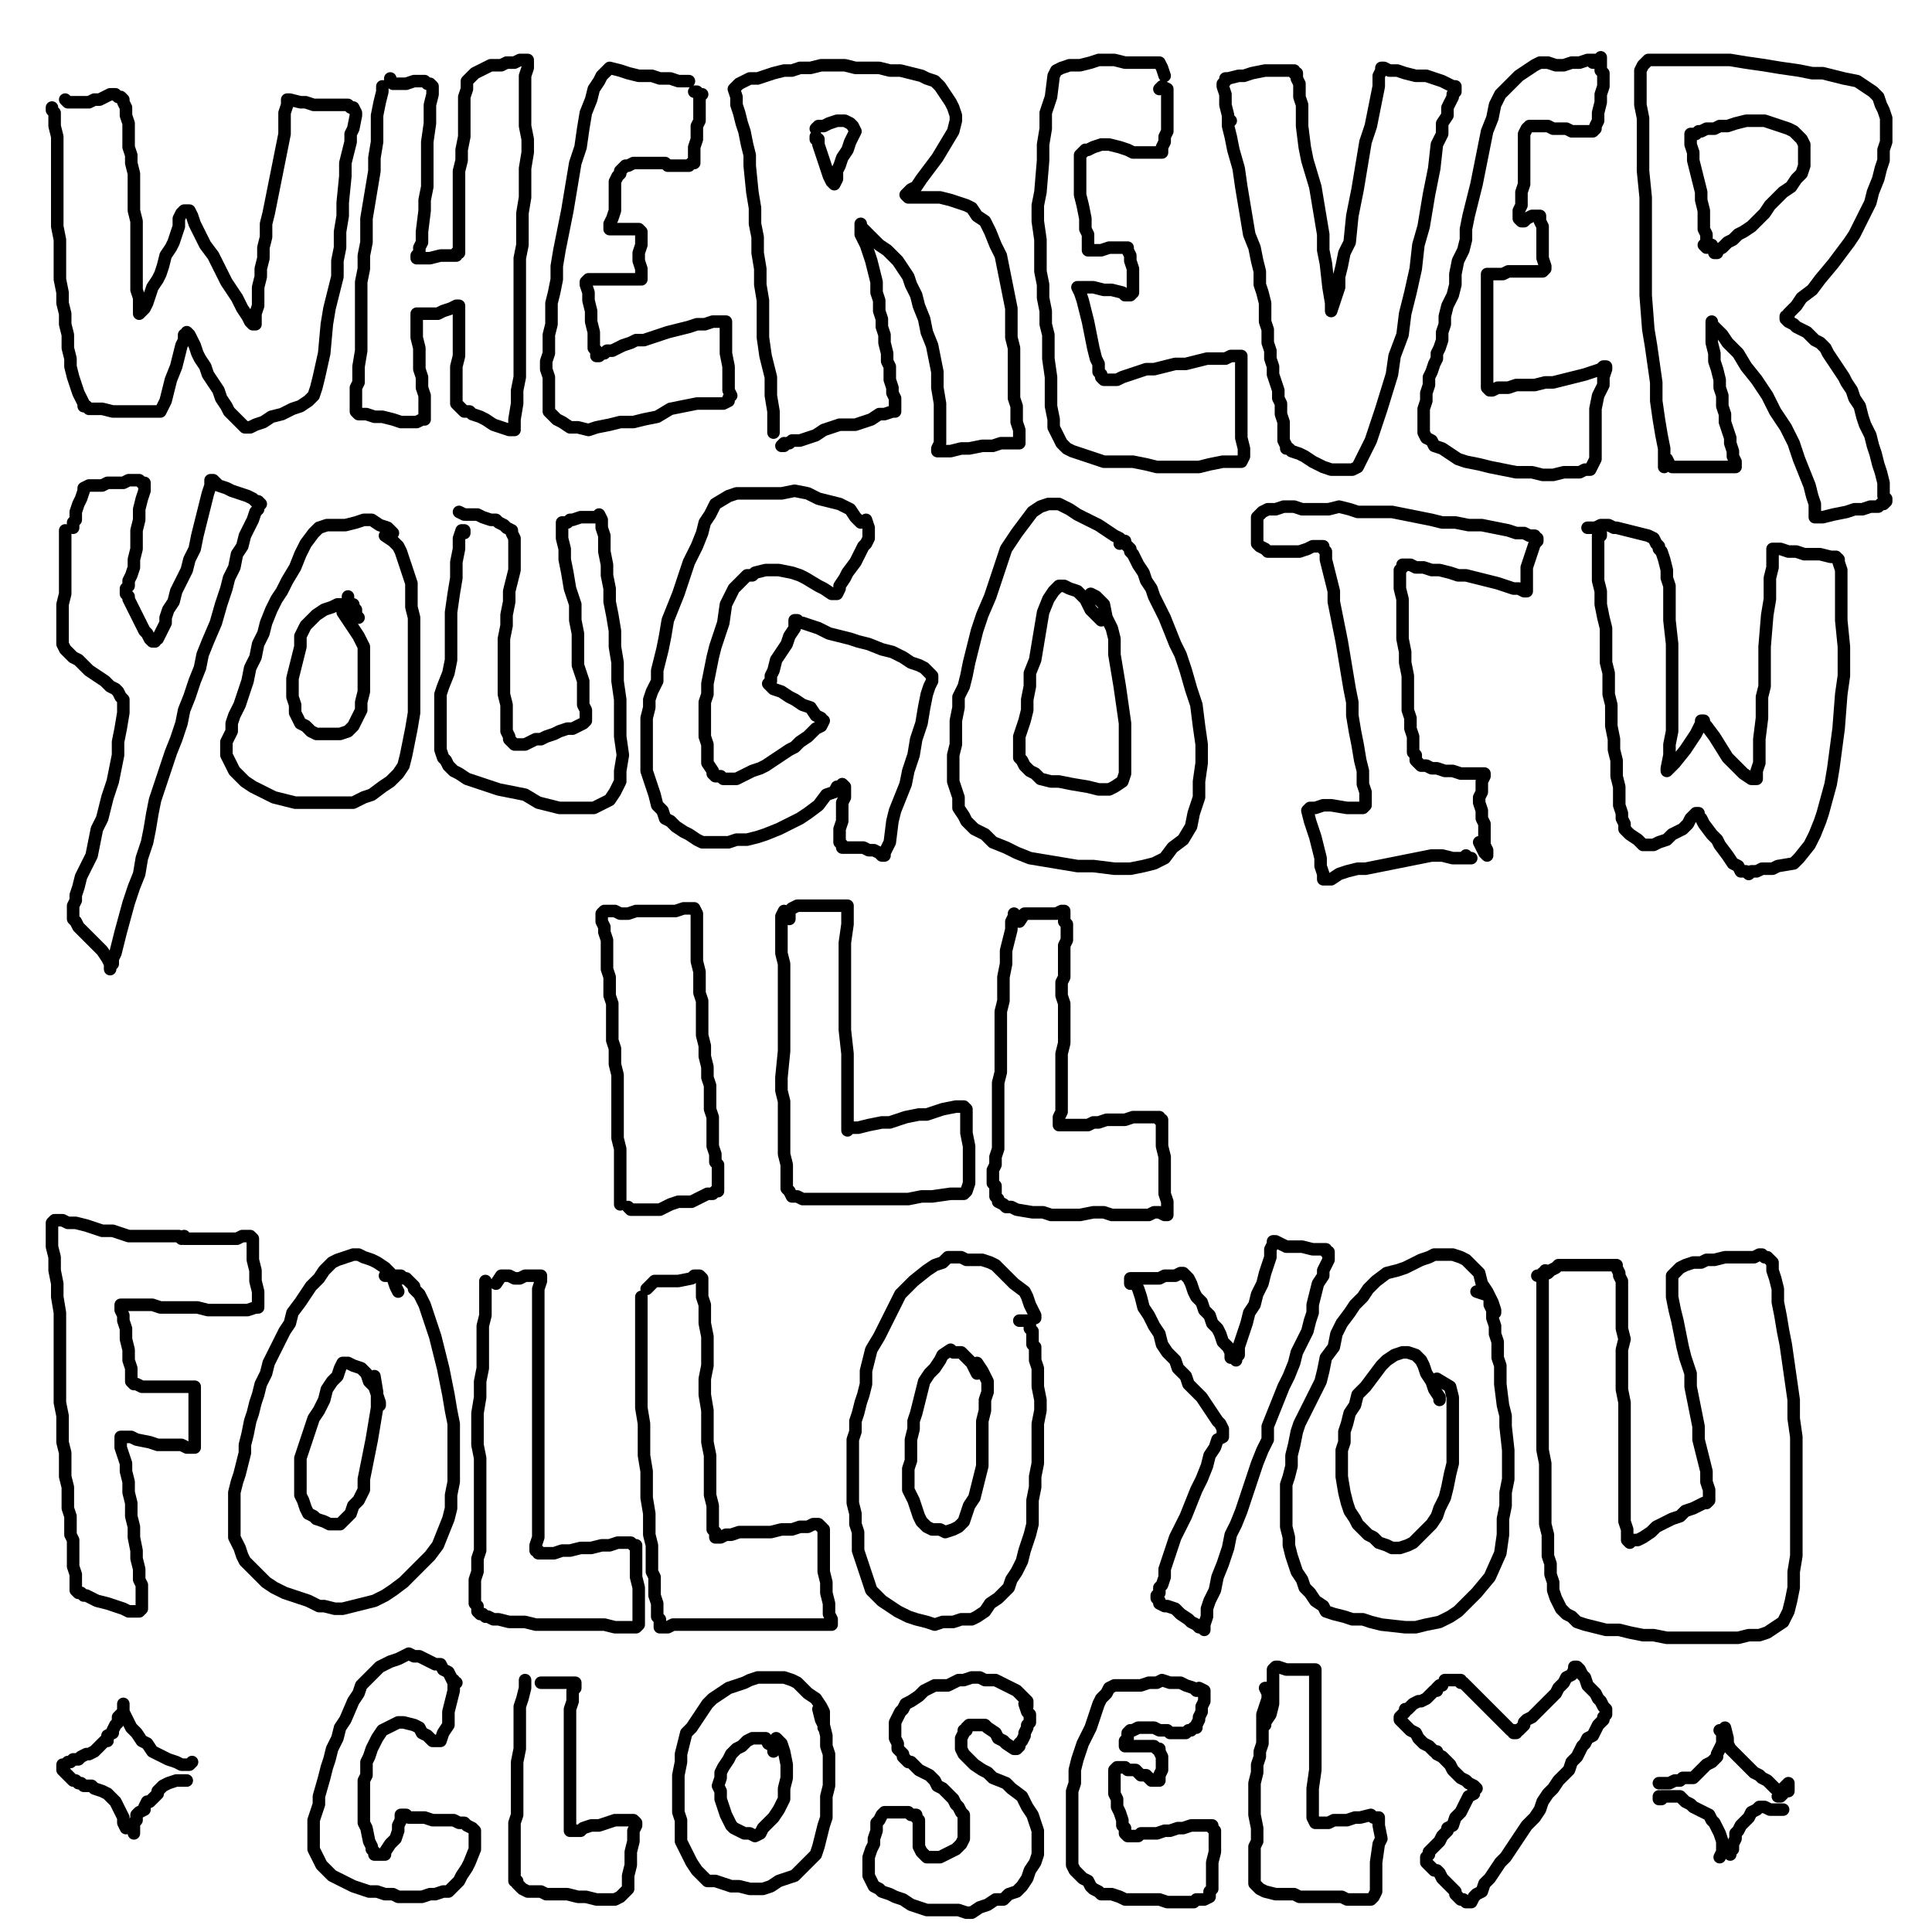 <?xml version="1.0" standalone="yes"?><svg width="1080px" height="1080px" xmlns="http://www.w3.org/2000/svg" version="1.1"><polyline points="29.056,60.113 29.056,61.59 30.534,63.068 30.534,66.023 30.534,70.455 32.011,76.365 32.011,82.274 32.011,88.184 32.011,95.571 32.011,102.958 32.011,110.345 32.011,119.21 32.011,126.597 33.488,133.984 33.488,141.371 33.488,148.758 33.488,156.146 34.966,163.533 34.966,169.442 36.443,175.352 36.443,181.262 37.921,187.172 37.921,194.559 39.398,200.469 39.398,204.901 40.876,210.81 42.353,215.243 43.83,219.675 45.308,222.63 46.785,225.585 46.785,227.062 48.263,227.062 49.74,228.54 52.695,228.54 57.127,228.54 63.037,230.017 67.469,230.017 73.379,230.017 77.811,230.017 83.721,230.017 86.676,230.017 89.631,230.017 91.108,227.062 92.585,224.107 94.063,218.198 95.54,212.288 98.495,204.901 99.973,198.991 101.45,193.081 102.927,190.126 102.927,187.172 104.405,187.172 104.405,185.694 105.882,187.172 107.36,190.126 108.837,193.081 110.315,197.514 111.792,200.469 114.747,204.901 116.224,209.333 119.179,213.765 122.134,218.198 123.612,222.63 126.566,227.062 128.044,230.017 130.999,232.972 133.953,235.927 136.908,238.882 139.863,238.882 142.818,237.404 147.25,235.927 151.683,232.972 157.592,231.494 163.502,228.54 167.934,227.062 172.367,224.107 175.321,221.153 176.799,216.72 178.276,210.81 181.231,197.514 182.709,181.262 184.186,172.397 188.618,154.668 188.618,145.804 190.096,138.417 190.096,129.552 191.573,120.687 191.573,113.3 193.051,98.526 193.051,91.139 194.528,85.229 196.006,79.319 196.006,74.887 197.483,71.932 198.96,64.545 198.96,63.068 197.483,60.113 196.006,60.113 194.528,58.635 191.573,58.635 188.618,58.635 184.186,58.635 179.754,58.635 175.321,58.635 170.889,57.158 167.934,57.158 162.025,55.681 160.547,55.681 160.547,58.635 159.07,63.068 159.07,68.977 159.07,74.887 157.592,82.274 156.115,89.661 154.637,97.049 153.16,104.436 151.683,111.823 150.205,119.21 148.728,125.12 148.728,132.507 147.25,138.417 147.25,144.326 145.773,150.236 145.773,154.668 144.296,160.578 144.296,166.488 144.296,170.92 142.818,175.352 142.818,178.307 142.818,179.785 142.818,181.262 141.341,181.262 139.863,179.785 138.386,176.83 135.431,172.397 132.476,166.488 129.521,162.055 126.566,157.623 123.612,151.713 122.134,148.758 119.179,142.849 114.747,136.939 111.792,131.029 108.837,125.12 107.36,120.687 105.882,117.733 104.405,117.733 102.927,117.733 102.927,117.733 101.45,119.21 99.973,122.165 99.973,126.597 98.495,131.029 97.018,135.462 95.54,138.417 92.585,142.849 91.108,148.758 89.631,153.191 88.153,156.146 85.198,160.578 83.721,165.01 82.243,169.442 80.766,172.397 79.289,173.875 77.811,175.352 77.811,175.352 77.811,173.875 77.811,170.92 77.811,166.488 76.334,162.055 76.334,156.146 76.334,150.236 76.334,144.326 76.334,135.462 76.334,129.552 76.334,123.642 74.856,117.733 74.856,113.3 74.856,107.391 74.856,104.436 74.856,97.049 73.379,91.139 73.379,86.707 71.901,82.274 71.901,77.842 71.901,73.41 71.901,68.977 70.424,64.545 70.424,60.113 68.947,57.158 68.947,55.681 67.469,54.203 65.992,54.203 64.514,52.726 64.514,52.726 63.037,52.726 61.559,52.726 58.605,54.203 55.65,55.681 52.695,55.681 49.74,57.158 48.263,57.158 45.308,57.158 42.353,57.158 40.876,57.158 39.398,57.158 39.398,57.158 37.921,57.158 36.443,55.681 36.443,55.681 " fill="none" stroke="#000000" stroke-width="7px" stroke-linecap="round" stroke-linejoin="round" /><polyline points="213.735,48.293 213.735,51.248 212.257,57.158 210.78,64.545 210.78,71.932 210.78,79.319 209.302,88.184 209.302,95.571 207.825,104.436 206.347,113.3 204.87,122.165 204.87,129.552 204.87,135.462 203.393,142.849 203.393,150.236 201.915,157.623 201.915,163.533 201.915,175.352 201.915,181.262 201.915,185.694 201.915,191.604 201.915,196.036 200.438,204.901 200.438,209.333 200.438,213.765 198.96,216.72 198.96,221.153 198.96,224.107 198.96,227.062 198.96,228.54 198.96,230.017 200.438,231.494 201.915,231.494 204.87,231.494 209.302,232.972 213.735,232.972 219.644,234.449 224.077,235.927 232.941,235.927 235.896,234.449 237.374,234.449 237.374,232.972 237.374,231.494 237.374,227.062 237.374,221.153 235.896,216.72 235.896,210.81 234.419,206.378 234.419,200.469 234.419,194.559 232.941,188.649 232.941,184.217 232.941,179.785 232.941,176.83 232.941,175.352 232.941,175.352 232.941,175.352 235.896,175.352 237.374,175.352 241.806,175.352 244.761,175.352 247.715,173.875 252.148,172.397 255.103,170.92 255.103,170.92 256.58,170.92 256.58,170.92 256.58,172.397 256.58,175.352 256.58,179.785 256.58,184.217 256.58,188.649 256.58,194.559 256.58,198.991 255.103,204.901 255.103,209.333 255.103,213.765 255.103,218.198 255.103,221.153 255.103,222.63 255.103,225.585 255.103,225.585 256.58,227.062 258.058,228.54 259.535,230.017 262.49,230.017 263.967,231.494 268.399,232.972 271.354,234.449 275.787,237.404 280.219,238.882 284.651,240.359 286.129,240.359 287.606,240.359 287.606,238.882 287.606,234.449 289.083,225.585 289.083,218.198 290.561,210.81 290.561,201.946 290.561,193.081 290.561,182.739 290.561,172.397 290.561,162.055 290.561,153.191 290.561,144.326 292.038,136.939 292.038,128.075 292.038,119.21 293.516,110.345 293.516,101.481 293.516,94.094 294.993,85.229 294.993,77.842 293.516,70.455 293.516,64.545 293.516,58.635 293.516,52.726 293.516,46.816 293.516,42.384 294.993,37.951 294.993,34.997 294.993,33.519 294.993,33.519 293.516,33.519 290.561,33.519 287.606,34.997 283.174,34.997 280.219,36.474 274.309,36.474 271.354,37.951 268.399,39.429 265.445,40.906 262.49,43.861 261.012,45.339 261.012,49.771 259.535,54.203 259.535,61.59 259.535,68.977 259.535,76.365 258.058,83.752 258.058,89.661 256.58,95.571 256.58,105.913 256.58,111.823 256.58,116.255 256.58,120.687 256.58,125.12 256.58,129.552 256.58,132.507 256.58,135.462 256.58,136.939 256.58,138.417 256.58,141.371 255.103,141.371 255.103,142.849 253.625,142.849 250.67,142.849 249.193,142.849 246.238,142.849 240.328,144.326 237.374,144.326 235.896,144.326 234.419,144.326 232.941,144.326 232.941,142.849 234.419,141.371 234.419,138.417 235.896,135.462 235.896,129.552 237.374,117.733 237.374,111.823 238.851,104.436 238.851,95.571 238.851,89.661 238.851,85.229 238.851,79.319 240.328,68.977 240.328,64.545 240.328,58.635 241.806,52.726 241.806,49.771 241.806,48.293 240.328,46.816 238.851,46.816 237.374,45.339 234.419,45.339 231.464,45.339 227.031,46.816 222.599,46.816 221.122,46.816 219.644,46.816 218.167,45.339 218.167,43.861 " fill="none" stroke="#000000" stroke-width="7px" stroke-linecap="round" stroke-linejoin="round" /><polyline points="385.116,45.339 385.116,45.339 383.639,45.339 379.207,45.339 374.774,43.861 368.865,43.861 364.432,42.384 357.045,42.384 351.135,40.906 346.703,39.429 340.793,37.951 339.316,39.429 336.361,42.384 334.884,45.339 331.929,49.771 330.451,55.681 327.497,63.068 326.019,71.932 324.542,82.274 321.587,91.139 320.109,100.003 318.632,108.868 317.155,117.733 315.677,125.12 314.2,132.507 312.722,139.894 311.245,148.758 311.245,156.146 309.767,163.533 308.29,169.442 308.29,175.352 308.29,181.262 306.813,187.172 306.813,193.081 306.813,197.514 305.335,201.946 305.335,206.378 306.813,210.81 306.813,213.765 306.813,218.198 306.813,221.153 306.813,224.107 306.813,227.062 306.813,230.017 309.767,232.972 311.245,234.449 314.2,235.927 318.632,238.882 323.064,238.882 328.974,240.359 333.406,238.882 340.793,237.404 346.703,235.927 354.09,235.927 360,234.449 367.387,232.972 374.774,228.54 382.161,227.062 389.549,225.585 395.458,225.585 401.368,225.585 404.323,225.585 407.278,224.107 407.278,222.63 408.755,221.153 407.278,218.198 407.278,212.288 407.278,204.901 405.8,197.514 405.8,188.649 405.8,184.217 405.8,181.262 405.8,179.785 404.323,179.785 401.368,179.785 398.413,179.785 393.981,181.262 389.549,181.262 385.116,182.739 379.207,184.217 373.297,185.694 368.865,187.172 364.432,188.649 360,190.126 355.568,190.126 352.613,191.604 348.181,193.081 345.226,194.559 342.271,196.036 339.316,196.036 337.839,197.514 336.361,197.514 334.884,198.991 334.884,198.991 333.406,198.991 333.406,198.991 333.406,196.036 331.929,194.559 331.929,190.126 331.929,185.694 330.451,179.785 330.451,173.875 328.974,167.965 328.974,163.533 327.497,159.101 327.497,157.623 328.974,156.146 330.451,156.146 333.406,156.146 334.884,156.146 339.316,156.146 343.748,156.146 346.703,156.146 351.135,156.146 354.09,156.146 357.045,156.146 357.045,156.146 358.523,156.146 358.523,153.191 358.523,150.236 357.045,145.804 357.045,141.371 358.523,136.939 358.523,132.507 358.523,129.552 357.045,128.075 357.045,128.075 355.568,128.075 354.09,128.075 351.135,128.075 346.703,128.075 343.748,128.075 342.271,128.075 340.793,128.075 340.793,128.075 340.793,128.075 340.793,126.597 340.793,125.12 342.271,122.165 343.748,117.733 343.748,114.778 343.748,110.345 343.748,105.913 343.748,101.481 345.226,98.526 346.703,97.049 346.703,95.571 348.181,94.094 349.658,92.616 351.135,92.616 354.09,91.139 357.045,91.139 360,91.139 364.432,91.139 367.387,91.139 371.819,91.139 373.297,92.616 377.729,92.616 380.684,92.616 383.639,92.616 385.116,92.616 386.594,91.139 388.071,91.139 388.071,89.661 388.071,86.707 388.071,82.274 389.549,77.842 389.549,73.41 389.549,70.455 391.026,67.5 391.026,64.545 391.026,60.113 391.026,57.158 391.026,55.681 391.026,54.203 392.503,52.726 391.026,52.726 389.549,51.248 388.071,51.248 " fill="none" stroke="#000000" stroke-width="7px" stroke-linecap="round" stroke-linejoin="round" /><polyline points="432.394,241.837 432.394,237.404 432.394,230.017 430.916,221.153 430.916,210.81 427.962,198.991 426.484,188.649 426.484,178.307 426.484,167.965 425.007,159.101 425.007,150.236 423.529,141.371 423.529,132.507 422.052,125.12 422.052,116.255 420.575,107.391 419.097,92.616 419.097,86.707 417.62,80.797 416.142,73.41 414.665,68.977 413.187,63.068 411.71,58.635 411.71,54.203 410.233,49.771 411.71,48.293 413.187,46.816 416.142,45.339 419.097,43.861 423.529,43.861 427.962,42.384 432.394,40.906 438.304,39.429 442.736,39.429 447.168,37.951 453.078,37.951 458.988,36.474 466.375,36.474 472.284,36.474 478.194,37.951 485.581,37.951 491.491,37.951 497.401,39.429 503.31,39.429 509.22,40.906 515.13,42.384 518.085,43.861 522.517,45.339 525.472,48.293 528.427,52.726 531.382,57.158 532.859,60.113 534.337,64.545 534.337,67.5 532.859,73.41 528.427,80.797 523.995,88.184 519.562,94.094 515.13,100.003 512.175,104.436 509.22,105.913 507.743,107.391 506.265,108.868 506.265,108.868 507.743,110.345 512.175,110.345 516.607,110.345 521.04,110.345 525.472,110.345 531.382,111.823 535.814,113.3 540.246,114.778 543.201,116.255 546.156,120.687 550.588,123.642 553.543,129.552 556.498,136.939 559.453,142.849 560.93,150.236 562.408,157.623 563.885,165.01 565.362,172.397 565.362,181.262 565.362,188.649 566.84,194.559 566.84,200.469 566.84,206.378 566.84,212.288 566.84,216.72 566.84,222.63 568.317,227.062 568.317,231.494 568.317,235.927 569.795,240.359 569.795,243.314 569.795,244.791 569.795,246.269 569.795,247.746 568.317,247.746 566.84,247.746 565.362,247.746 562.408,247.746 559.453,247.746 555.02,249.224 549.111,249.224 541.724,250.701 537.291,250.701 531.382,252.179 528.427,252.179 525.472,252.179 523.995,252.179 523.995,252.179 523.995,252.179 523.995,250.701 525.472,247.746 525.472,244.791 525.472,238.882 525.472,232.972 525.472,225.585 523.995,216.72 523.995,207.856 522.517,200.469 521.04,193.081 518.085,185.694 516.607,178.307 513.653,170.92 512.175,165.01 509.22,159.101 507.743,154.668 504.788,150.236 501.833,145.804 498.878,142.849 495.923,139.894 491.491,136.939 488.536,133.984 485.581,131.029 482.627,128.075 481.149,126.597 481.149,126.597 481.149,125.12 481.149,125.12 481.149,125.12 481.149,125.12 481.149,126.597 481.149,126.597 481.149,126.597 481.149,128.075 481.149,131.029 482.627,133.984 484.104,136.939 485.581,141.371 487.059,145.804 488.536,151.713 490.014,157.623 490.014,163.533 491.491,167.965 491.491,173.875 492.969,178.307 492.969,182.739 494.446,187.172 494.446,191.604 495.923,197.514 495.923,201.946 497.401,204.901 497.401,209.333 497.401,212.288 498.878,216.72 498.878,219.675 500.356,222.63 500.356,225.585 500.356,228.54 500.356,228.54 500.356,230.017 498.878,230.017 494.446,231.494 491.491,231.494 487.059,234.449 482.627,235.927 478.194,237.404 473.762,237.404 469.33,237.404 464.897,238.882 460.465,240.359 456.033,243.314 451.601,244.791 447.168,246.269 444.213,246.269 442.736,246.269 441.259,247.746 439.781,247.746 438.304,249.224 436.826,249.224 436.826,249.224 438.304,247.746 " fill="none" stroke="#000000" stroke-width="7px" stroke-linecap="round" stroke-linejoin="round" /><polyline points="456.033,76.365 456.033,77.842 457.51,77.842 457.51,80.797 458.988,85.229 460.465,89.661 461.942,94.094 463.42,98.526 464.897,101.481 466.375,102.958 466.375,102.958 467.852,100.003 467.852,95.571 469.33,92.616 470.807,88.184 473.762,83.752 475.239,79.319 476.717,76.365 478.194,73.41 476.717,70.455 475.239,68.977 472.284,67.5 467.852,67.5 463.42,68.977 460.465,70.455 457.51,70.455 456.033,71.932 " fill="none" stroke="#000000" stroke-width="7px" stroke-linecap="round" stroke-linejoin="round" /><polyline points="651.053,42.384 651.053,42.384 649.576,37.951 648.098,34.997 643.666,34.997 639.234,34.997 634.802,34.997 628.892,34.997 622.982,33.519 618.55,33.519 614.118,33.519 609.685,34.997 603.776,36.474 597.866,36.474 593.434,37.951 590.479,39.429 589.001,42.384 587.524,54.203 584.569,63.068 584.569,71.932 583.092,80.797 583.092,89.661 581.614,107.391 580.137,114.778 580.137,123.642 581.614,133.984 581.614,142.849 581.614,151.713 583.092,159.101 583.092,166.488 584.569,173.875 584.569,181.262 586.047,187.172 586.047,194.559 586.047,200.469 587.524,210.81 587.524,215.243 587.524,219.675 587.524,224.107 587.524,227.062 589.001,234.449 589.001,238.882 590.479,241.837 591.956,244.791 593.434,247.746 596.389,250.701 599.343,252.179 603.776,253.656 608.208,255.133 612.64,256.611 617.072,258.088 621.505,258.088 625.937,258.088 633.324,258.088 640.711,259.566 646.621,261.043 654.008,261.043 661.395,261.043 670.26,261.043 676.17,259.566 683.557,258.088 689.466,258.088 692.421,258.088 693.899,258.088 695.376,255.133 695.376,250.701 693.899,244.791 693.899,237.404 693.899,228.54 693.899,218.198 693.899,207.856 693.899,203.423 693.899,200.469 693.899,198.991 692.421,198.991 690.944,198.991 687.989,198.991 685.034,200.469 680.602,200.469 674.692,200.469 668.783,201.946 662.873,203.423 656.963,203.423 651.053,204.901 645.144,206.378 640.711,206.378 636.279,207.856 631.847,209.333 627.414,210.81 624.46,212.288 621.505,212.288 618.55,212.288 617.072,212.288 617.072,212.288 615.595,210.81 615.595,209.333 614.118,207.856 614.118,203.423 612.64,200.469 611.163,194.559 609.685,187.172 608.208,179.785 606.731,173.875 605.253,167.965 603.776,163.533 602.298,160.578 602.298,160.578 603.776,160.578 605.253,160.578 608.208,160.578 611.163,160.578 617.072,162.055 621.505,162.055 627.414,163.533 628.892,165.01 631.847,165.01 633.324,163.533 633.324,162.055 633.324,159.101 633.324,154.668 633.324,150.236 631.847,145.804 631.847,142.849 630.369,139.894 630.369,138.417 628.892,138.417 627.414,138.417 622.982,138.417 620.027,138.417 615.595,139.894 614.118,139.894 611.163,139.894 609.685,139.894 608.208,139.894 608.208,139.894 608.208,139.894 608.208,138.417 608.208,135.462 608.208,131.029 606.731,128.075 606.731,122.165 605.253,114.778 603.776,108.868 603.776,102.958 603.776,98.526 603.776,94.094 603.776,91.139 603.776,88.184 603.776,86.707 605.253,85.229 606.731,83.752 608.208,83.752 611.163,82.274 615.595,80.797 620.027,80.797 625.937,82.274 630.369,83.752 633.324,85.229 637.756,85.229 640.711,85.229 645.144,85.229 646.621,85.229 648.098,85.229 649.576,85.229 649.576,85.229 649.576,83.752 649.576,82.274 651.053,79.319 651.053,76.365 652.531,73.41 652.531,68.977 652.531,66.023 652.531,60.113 652.531,55.681 652.531,52.726 652.531,49.771 649.576,48.293 648.098,49.771 " fill="none" stroke="#000000" stroke-width="7px" stroke-linecap="round" stroke-linejoin="round" /><polyline points="686.512,67.5 686.512,67.5 686.512,67.5 686.512,68.977 686.512,70.455 687.989,76.365 689.466,83.752 692.421,94.094 693.899,104.436 695.376,113.3 696.854,122.165 698.331,131.029 701.286,138.417 702.763,145.804 704.241,151.713 704.241,159.101 705.718,163.533 707.196,169.442 707.196,173.875 707.196,179.785 708.673,184.217 708.673,191.604 710.15,196.036 710.15,200.469 711.628,204.901 711.628,209.333 713.105,213.765 714.583,218.198 714.583,222.63 716.06,225.585 716.06,231.494 717.538,235.927 717.538,238.882 717.538,243.314 717.538,246.269 719.015,249.224 719.015,250.701 720.492,250.701 721.97,252.179 726.402,253.656 729.357,255.133 733.789,258.088 739.699,261.043 744.131,262.521 748.564,262.521 752.996,262.521 755.951,262.521 758.906,261.043 760.383,258.088 763.338,252.179 766.293,246.269 769.248,237.404 772.202,228.54 778.112,209.333 779.59,198.991 784.022,187.172 785.499,175.352 788.454,163.533 791.409,150.236 792.886,136.939 795.841,126.597 797.319,117.733 798.796,108.868 801.751,94.094 803.229,80.797 806.183,74.887 806.183,68.977 809.138,64.545 809.138,60.113 812.093,54.203 812.093,52.726 813.57,51.248 813.57,49.771 813.57,48.293 812.093,48.293 806.183,45.339 801.751,43.861 797.319,42.384 791.409,42.384 785.499,40.906 781.067,39.429 776.635,39.429 773.68,37.951 772.202,37.951 772.202,39.429 770.725,42.384 770.725,48.293 769.248,55.681 767.77,63.068 766.293,70.455 763.338,79.319 760.383,97.049 758.906,105.913 757.428,113.3 755.951,120.687 754.473,135.462 751.519,141.371 750.041,148.758 748.564,154.668 748.564,160.578 745.609,169.442 744.131,173.875 744.131,172.397 744.131,169.442 742.654,160.578 741.177,147.281 739.699,139.894 739.699,131.029 736.744,113.3 735.267,104.436 730.835,89.661 729.357,82.274 727.88,70.455 727.88,64.545 727.88,58.635 726.402,54.203 726.402,49.771 726.402,46.816 724.925,43.861 724.925,42.384 724.925,40.906 723.447,40.906 723.447,39.429 721.97,39.429 720.492,39.429 717.538,39.429 714.583,39.429 711.628,39.429 707.196,39.429 699.808,40.906 695.376,42.384 692.421,42.384 686.512,43.861 685.034,43.861 685.034,45.339 683.557,46.816 683.557,48.293 685.034,52.726 685.034,58.635 686.512,64.545 686.512,68.977 687.989,67.5 " fill="none" stroke="#000000" stroke-width="7px" stroke-linecap="round" stroke-linejoin="round" /><polyline points="890.397,34.997 891.874,34.997 891.874,33.519 888.919,33.519 887.442,33.519 883.01,34.997 878.577,34.997 874.145,36.474 869.713,36.474 865.28,34.997 860.848,34.997 857.893,36.474 853.461,39.429 849.029,42.384 846.074,45.339 844.596,46.816 841.642,49.771 838.687,52.726 835.732,58.635 834.254,66.023 831.3,73.41 829.822,80.797 828.345,88.184 826.867,95.571 825.39,102.958 823.912,108.868 822.435,114.778 820.958,120.687 819.48,128.075 819.48,133.984 818.003,139.894 815.048,145.804 813.57,153.191 813.57,159.101 812.093,165.01 809.138,170.92 807.661,176.83 807.661,181.262 806.183,185.694 806.183,190.126 804.706,194.559 803.229,197.514 803.229,200.469 801.751,203.423 800.274,207.856 798.796,210.81 798.796,215.243 797.319,219.675 797.319,224.107 795.841,228.54 795.841,232.972 795.841,237.404 795.841,241.837 797.319,244.791 800.274,246.269 801.751,249.224 806.183,250.701 810.616,253.656 815.048,256.611 819.48,258.088 826.867,259.566 832.777,261.043 840.164,262.521 847.551,263.998 856.416,263.998 862.326,265.475 868.235,265.475 874.145,263.998 878.577,263.998 883.01,263.998 885.964,262.521 888.919,262.521 890.397,259.566 891.874,256.611 891.874,253.656 891.874,249.224 891.874,243.314 891.874,237.404 891.874,228.54 893.352,221.153 896.306,215.243 896.306,210.81 897.784,206.378 897.784,204.901 897.784,204.901 897.784,204.901 896.306,204.901 894.829,206.378 890.397,207.856 885.964,209.333 880.055,210.81 874.145,212.288 868.235,213.765 863.803,213.765 857.893,215.243 853.461,215.243 847.551,215.243 843.119,216.72 840.164,216.72 837.209,216.72 834.254,218.198 832.777,218.198 832.777,218.198 832.777,218.198 831.3,216.72 831.3,215.243 831.3,212.288 831.3,207.856 831.3,201.946 831.3,196.036 831.3,190.126 831.3,184.217 831.3,176.83 831.3,170.92 831.3,166.488 831.3,160.578 831.3,156.146 831.3,154.668 831.3,153.191 832.777,153.191 834.254,153.191 837.209,153.191 840.164,153.191 843.119,151.713 847.551,151.713 851.984,151.713 854.938,151.713 857.893,151.713 859.371,151.713 860.848,151.713 862.326,151.713 863.803,150.236 863.803,148.758 862.326,144.326 862.326,139.894 862.326,135.462 862.326,131.029 862.326,126.597 860.848,123.642 860.848,120.687 859.371,120.687 857.893,120.687 856.416,120.687 853.461,122.165 851.984,123.642 850.506,123.642 849.029,122.165 849.029,122.165 849.029,120.687 849.029,117.733 850.506,114.778 850.506,110.345 850.506,107.391 851.984,102.958 851.984,98.526 851.984,92.616 851.984,88.184 851.984,83.752 851.984,79.319 851.984,74.887 853.461,71.932 854.938,70.455 857.893,70.455 859.371,70.455 862.326,70.455 865.28,70.455 868.235,71.932 871.19,71.932 875.622,71.932 878.577,73.41 881.532,73.41 885.964,73.41 887.442,73.41 888.919,73.41 890.397,73.41 891.874,71.932 891.874,70.455 893.352,67.5 893.352,63.068 894.829,57.158 894.829,52.726 896.306,48.293 896.306,43.861 896.306,40.906 894.829,39.429 894.829,36.474 894.829,34.997 894.829,32.042 893.352,34.997 " fill="none" stroke="#000000" stroke-width="7px" stroke-linecap="round" stroke-linejoin="round" /><polyline points="930.287,261.043 930.287,261.043 930.287,258.088 930.287,250.701 928.81,243.314 927.332,234.449 925.855,224.107 925.855,213.765 924.378,203.423 922.9,193.081 921.423,184.217 919.945,165.01 919.945,157.623 919.945,151.713 919.945,145.804 919.945,139.894 919.945,132.507 919.945,125.12 919.945,117.733 919.945,110.345 918.468,95.571 918.468,88.184 918.468,80.797 918.468,70.455 918.468,66.023 916.99,58.635 916.99,54.203 916.99,51.248 916.99,46.816 916.99,43.861 916.99,42.384 916.99,39.429 918.468,36.474 919.945,34.997 921.423,33.519 924.378,33.519 927.332,33.519 931.765,33.519 936.197,33.519 942.107,33.519 948.016,33.519 955.404,33.519 959.836,33.519 967.223,33.519 976.087,34.997 986.429,36.474 995.294,37.951 1005.636,39.429 1013.023,40.906 1018.933,40.906 1024.843,42.384 1030.752,43.861 1038.139,45.339 1042.572,48.293 1047.004,51.248 1049.959,54.203 1051.436,58.635 1052.914,61.59 1054.391,66.023 1054.391,70.455 1054.391,74.887 1054.391,79.319 1052.914,83.752 1052.914,89.661 1051.436,94.094 1049.959,100.003 1047.004,107.391 1045.527,113.3 1042.572,119.21 1039.617,125.12 1036.662,131.029 1033.707,135.462 1029.275,141.371 1024.843,147.281 1017.456,156.146 1013.023,162.055 1007.114,166.488 1004.159,170.92 1001.204,173.875 999.726,175.352 999.726,176.83 998.249,176.83 998.249,178.307 999.726,179.785 1002.681,181.262 1004.159,182.739 1007.114,184.217 1010.068,185.694 1014.501,190.126 1017.456,191.604 1020.41,194.559 1021.888,197.514 1024.843,201.946 1027.797,206.378 1030.752,210.81 1032.23,213.765 1035.185,218.198 1036.662,222.63 1039.617,227.062 1041.094,232.972 1042.572,237.404 1045.527,243.314 1047.004,249.224 1048.482,253.656 1049.959,259.566 1051.436,263.998 1052.914,269.908 1052.914,272.863 1052.914,277.295 1054.391,278.772 1054.391,280.25 1052.914,281.727 1052.914,281.727 1051.436,281.727 1049.959,283.204 1048.482,283.204 1045.527,283.204 1041.094,284.682 1036.662,284.682 1032.23,286.159 1024.843,287.637 1018.933,289.114 1017.456,289.114 1015.978,289.114 1015.978,289.114 1015.978,289.114 1014.501,289.114 1014.501,287.637 1014.501,284.682 1014.501,281.727 1013.023,277.295 1011.546,271.385 1008.591,263.998 1005.636,256.611 1002.681,247.746 998.249,238.882 992.339,230.017 987.907,221.153 981.997,212.288 976.087,204.901 971.655,197.514 965.746,191.604 962.791,187.172 958.358,182.739 956.881,181.262 956.881,179.785 956.881,179.785 956.881,179.785 956.881,181.262 956.881,181.262 956.881,182.739 956.881,184.217 956.881,187.172 956.881,191.604 958.358,197.514 958.358,201.946 959.836,206.378 961.313,212.288 961.313,216.72 962.791,221.153 962.791,227.062 964.268,231.494 964.268,235.927 965.746,240.359 967.223,244.791 967.223,247.746 968.7,252.179 968.7,255.133 970.178,258.088 970.178,259.566 970.178,261.043 970.178,261.043 968.7,261.043 965.746,261.043 962.791,261.043 958.358,261.043 953.926,261.043 950.971,261.043 946.539,261.043 943.584,261.043 940.629,261.043 939.152,261.043 937.674,261.043 936.197,261.043 936.197,261.043 934.72,261.043 933.242,259.566 931.765,256.611 " fill="none" stroke="#000000" stroke-width="7px" stroke-linecap="round" stroke-linejoin="round" /><polyline points="952.449,136.939 953.926,138.417 953.926,138.417 953.926,136.939 953.926,135.462 953.926,131.029 952.449,128.075 952.449,123.642 952.449,117.733 950.971,111.823 950.971,107.391 949.494,101.481 948.016,95.571 946.539,89.661 946.539,85.229 945.062,80.797 945.062,79.319 945.062,77.842 945.062,74.887 948.016,74.887 949.494,73.41 950.971,73.41 953.926,71.932 958.358,71.932 961.313,70.455 965.746,70.455 970.178,68.977 976.087,67.5 980.52,67.5 986.429,67.5 990.862,68.977 995.294,70.455 999.726,71.932 1002.681,73.41 1004.159,74.887 1007.114,77.842 1008.591,80.797 1008.591,83.752 1008.591,86.707 1008.591,89.661 1008.591,92.616 1007.114,97.049 1004.159,100.003 1001.204,104.436 996.771,107.391 993.817,110.345 989.384,114.778 986.429,119.21 981.997,123.642 979.042,126.597 974.61,129.552 971.655,131.029 968.7,133.984 965.746,135.462 962.791,138.417 959.836,139.894 959.836,141.371 958.358,141.371 958.358,141.371 958.358,141.371 956.881,136.939 " fill="none" stroke="#000000" stroke-width="7px" stroke-linecap="round" stroke-linejoin="round" /><polyline points="36.443,296.501 36.443,296.501 36.443,297.979 36.443,297.979 36.443,299.456 36.443,302.411 36.443,305.366 36.443,309.798 36.443,314.231 36.443,320.14 36.443,326.05 36.443,331.96 34.966,337.869 34.966,343.779 34.966,348.211 34.966,352.644 34.966,355.599 34.966,357.076 34.966,360.031 36.443,362.986 37.921,364.463 40.876,367.418 43.83,368.895 46.785,371.85 49.74,374.805 58.605,380.715 61.559,383.67 64.514,385.147 65.992,386.625 67.469,389.579 68.947,391.057 68.947,392.534 68.947,395.489 68.947,398.444 67.469,407.308 65.992,414.696 65.992,422.083 64.514,429.47 63.037,436.857 61.559,441.289 60.082,445.722 58.605,451.631 57.127,457.541 54.172,463.451 52.695,470.838 51.218,478.225 48.263,484.135 45.308,490.045 43.83,495.954 42.353,500.387 42.353,503.341 40.876,506.296 40.876,509.251 40.876,512.206 40.876,513.683 42.353,515.161 43.83,518.116 46.785,521.071 49.74,524.025 52.695,526.98 57.127,531.412 60.082,535.845 61.559,538.8 61.559,540.277 61.559,541.754 61.559,540.277 63.037,538.8 63.037,535.845 64.514,532.89 65.992,526.98 67.469,521.071 71.901,504.819 74.856,495.954 77.811,488.567 79.289,479.702 82.243,470.838 83.721,463.451 85.198,454.586 86.676,447.199 89.631,438.334 92.585,429.47 95.54,420.605 98.495,413.218 101.45,404.354 102.927,396.966 105.882,389.579 108.837,380.715 111.792,373.328 113.269,365.94 116.224,358.553 120.657,348.211 123.612,337.869 126.566,329.005 128.044,323.095 130.999,317.185 132.476,309.798 135.431,305.366 136.908,299.456 139.863,293.546 141.341,290.592 142.818,286.159 144.296,284.682 144.296,283.204 145.773,281.727 145.773,281.727 144.296,280.25 142.818,280.25 141.341,278.772 138.386,277.295 133.953,275.817 129.521,274.34 126.566,272.863 122.134,271.385 120.657,269.908 119.179,268.43 117.702,268.43 117.702,269.908 117.702,271.385 116.224,275.817 114.747,281.727 113.269,287.637 111.792,293.546 110.315,299.456 108.837,306.843 105.882,312.753 104.405,318.663 101.45,324.572 98.495,330.482 97.018,336.392 94.063,340.824 92.585,345.257 92.585,348.211 91.108,351.166 89.631,354.121 88.153,357.076 86.676,357.076 86.676,358.553 86.676,358.553 85.198,358.553 85.198,358.553 85.198,358.553 85.198,358.553 83.721,357.076 83.721,357.076 82.243,354.121 80.766,352.644 79.289,349.689 77.811,346.734 76.334,343.779 74.856,340.824 73.379,337.869 71.901,334.914 71.901,333.437 70.424,331.96 70.424,330.482 70.424,330.482 70.424,329.005 71.901,327.527 71.901,324.572 73.379,321.618 74.856,317.185 74.856,312.753 76.334,306.843 76.334,302.411 76.334,296.501 77.811,290.592 77.811,284.682 79.289,278.772 80.766,274.34 80.766,272.863 80.766,269.908 79.289,269.908 79.289,269.908 77.811,268.43 74.856,268.43 71.901,268.43 68.947,269.908 63.037,269.908 60.082,269.908 57.127,271.385 54.172,271.385 51.218,271.385 49.74,271.385 46.785,272.863 46.785,274.34 45.308,278.772 43.83,281.727 42.353,286.159 42.353,290.592 40.876,292.069 40.876,295.024 " fill="none" stroke="#000000" stroke-width="7px" stroke-linecap="round" stroke-linejoin="round" /><polyline points="218.167,297.979 219.644,297.979 219.644,297.979 216.69,295.024 212.257,293.546 207.825,290.592 203.393,290.592 198.96,292.069 193.051,293.546 188.618,293.546 182.709,293.546 178.276,295.024 175.321,297.979 170.889,303.889 167.934,309.798 164.98,317.185 160.547,324.572 157.592,330.482 154.637,334.914 151.683,340.824 148.728,348.211 147.25,354.121 144.296,360.031 142.818,367.418 139.863,373.328 138.386,380.715 136.908,385.147 135.431,389.579 133.953,394.012 130.999,399.921 129.521,404.354 129.521,408.786 128.044,411.741 126.566,414.696 126.566,419.128 126.566,422.083 128.044,425.038 129.521,427.993 130.999,430.947 133.953,433.902 136.908,436.857 141.341,439.812 147.25,442.767 153.16,445.722 159.07,447.199 164.98,448.676 172.367,448.676 179.754,448.676 185.663,448.676 191.573,448.676 197.483,448.676 203.393,445.722 207.825,444.244 213.735,439.812 218.167,436.857 222.599,432.425 225.554,427.993 227.031,422.083 228.509,414.696 229.986,407.308 231.464,398.444 231.464,391.057 231.464,383.67 231.464,376.283 231.464,368.895 231.464,362.986 231.464,357.076 231.464,351.166 231.464,345.257 229.986,339.347 229.986,334.914 229.986,330.482 229.986,326.05 228.509,321.618 227.031,317.185 225.554,312.753 224.077,308.321 222.599,305.366 219.644,302.411 215.212,299.456 " fill="none" stroke="#000000" stroke-width="7px" stroke-linecap="round" stroke-linejoin="round" /><polyline points="197.483,337.869 197.483,337.869 194.528,337.869 193.051,337.869 188.618,337.869 185.663,339.347 181.231,340.824 176.799,343.779 173.844,346.734 170.889,349.689 167.934,355.599 167.934,361.508 166.457,367.418 164.98,373.328 163.502,379.237 163.502,383.67 163.502,389.579 164.98,394.012 164.98,398.444 166.457,401.399 167.934,404.354 170.889,405.831 173.844,408.786 176.799,410.263 182.709,410.263 187.141,410.263 190.096,410.263 194.528,408.786 197.483,405.831 198.96,402.876 201.915,396.966 201.915,392.534 203.393,386.625 203.393,382.192 203.393,374.805 203.393,370.373 203.393,365.94 203.393,361.508 200.438,355.599 197.483,351.166 191.573,342.302 " fill="none" stroke="#000000" stroke-width="7px" stroke-linecap="round" stroke-linejoin="round" /><polyline points="200.438,345.257 198.96,345.257 198.96,345.257 198.96,343.779 198.96,340.824 197.483,339.347 196.006,337.869 196.006,337.869 194.528,336.392 194.528,334.914 194.528,333.437 " fill="none" stroke="#000000" stroke-width="7px" stroke-linecap="round" stroke-linejoin="round" /><polyline points="259.535,297.979 259.535,296.501 259.535,296.501 258.058,296.501 256.58,300.934 256.58,306.843 255.103,314.231 255.103,323.095 253.625,331.96 252.148,342.302 252.148,352.644 252.148,361.508 252.148,368.895 250.67,376.283 247.715,383.67 246.238,388.102 246.238,394.012 246.238,398.444 246.238,404.354 246.238,407.308 246.238,411.741 246.238,416.173 246.238,419.128 247.715,423.56 249.193,425.038 250.67,427.993 253.625,430.947 256.58,432.425 261.012,435.38 265.445,436.857 278.741,441.289 286.129,442.767 293.516,444.244 300.903,448.676 306.813,450.154 312.722,451.631 318.632,451.631 326.019,451.631 331.929,451.631 340.793,447.199 343.748,442.767 346.703,436.857 346.703,430.947 348.181,422.083 346.703,411.741 346.703,401.399 346.703,391.057 345.226,380.715 345.226,370.373 343.748,361.508 343.748,352.644 342.271,343.779 340.793,336.392 340.793,329.005 339.316,321.618 339.316,315.708 337.839,308.321 337.839,303.889 337.839,299.456 336.361,295.024 336.361,290.592 334.884,287.637 334.884,287.637 333.406,289.114 331.929,289.114 327.497,289.114 324.542,289.114 320.109,290.592 318.632,290.592 317.155,292.069 314.2,292.069 314.2,293.546 314.2,296.501 314.2,300.934 315.677,306.843 315.677,312.753 317.155,320.14 318.632,329.005 321.587,337.869 321.587,346.734 323.064,354.121 323.064,360.031 323.064,367.418 323.064,371.85 324.542,376.283 326.019,380.715 326.019,385.147 326.019,389.579 326.019,394.012 327.497,396.966 327.497,399.921 327.497,402.876 326.019,404.354 323.064,405.831 320.109,407.308 317.155,407.308 312.722,408.786 309.767,410.263 305.335,411.741 302.38,413.218 299.425,413.218 296.471,414.696 293.516,416.173 290.561,416.173 289.083,416.173 287.606,416.173 286.129,414.696 284.651,413.218 284.651,411.741 283.174,408.786 283.174,404.354 283.174,399.921 283.174,394.012 281.696,388.102 281.696,382.192 281.696,376.283 281.696,370.373 281.696,362.986 281.696,357.076 283.174,349.689 283.174,343.779 284.651,336.392 284.651,330.482 286.129,324.572 287.606,318.663 287.606,312.753 287.606,308.321 287.606,303.889 287.606,300.934 286.129,297.979 286.129,296.501 283.174,295.024 281.696,293.546 278.741,292.069 277.264,290.592 274.309,290.592 269.877,289.114 266.922,287.637 263.967,287.637 261.012,287.637 259.535,287.637 256.58,286.159 " fill="none" stroke="#000000" stroke-width="7px" stroke-linecap="round" stroke-linejoin="round" /><polyline points="481.149,292.069 481.149,292.069 478.194,289.114 475.239,284.682 469.33,281.727 463.42,280.25 457.51,278.772 451.601,275.817 444.213,274.34 436.826,275.817 429.439,275.817 423.529,275.817 417.62,275.817 411.71,275.817 407.278,277.295 399.891,281.727 396.936,287.637 393.981,292.069 392.503,297.979 389.549,305.366 385.116,314.231 382.161,323.095 379.207,331.96 376.252,339.347 373.297,346.734 371.819,355.599 370.342,362.986 368.865,368.895 367.387,374.805 367.387,380.715 364.432,386.625 362.955,391.057 362.955,395.489 361.477,401.399 361.477,405.831 361.477,411.741 361.477,417.651 361.477,422.083 361.477,426.515 361.477,430.947 362.955,435.38 364.432,439.812 365.91,444.244 367.387,450.154 370.342,453.109 371.819,457.541 374.774,459.019 377.729,461.973 382.161,464.928 385.116,466.406 389.549,469.361 392.503,470.838 396.936,470.838 401.368,470.838 407.278,470.838 411.71,469.361 417.62,469.361 423.529,467.883 427.962,466.406 435.349,463.451 441.259,460.496 447.168,457.541 451.601,454.586 457.51,450.154 461.942,444.244 466.375,442.767 467.852,439.812 470.807,439.812 470.807,438.334 470.807,438.334 472.284,439.812 472.284,441.289 472.284,442.767 472.284,445.722 470.807,448.676 470.807,453.109 470.807,459.019 469.33,463.451 469.33,467.883 469.33,470.838 470.807,472.315 470.807,472.315 470.807,473.793 472.284,473.793 473.762,473.793 476.717,473.793 479.672,473.793 482.627,473.793 485.581,475.27 488.536,475.27 491.491,476.748 492.969,478.225 494.446,478.225 494.446,478.225 494.446,476.748 495.923,473.793 497.401,470.838 498.878,459.019 500.356,453.109 503.31,445.722 506.265,438.334 507.743,430.947 510.698,422.083 512.175,413.218 515.13,404.354 516.607,395.489 518.085,388.102 519.562,383.67 521.04,380.715 521.04,377.76 519.562,376.283 518.085,374.805 516.607,373.328 513.653,371.85 509.22,370.373 504.788,367.418 498.878,364.463 492.969,362.986 485.581,360.031 479.672,358.553 475.239,357.076 469.33,355.599 463.42,354.121 457.51,351.166 453.078,349.689 448.646,348.211 447.168,348.211 445.691,346.734 444.213,346.734 444.213,348.211 444.213,348.211 444.213,351.166 441.259,355.599 439.781,360.031 436.826,364.463 433.871,368.895 432.394,374.805 430.916,377.76 430.916,380.715 429.439,382.192 430.916,383.67 432.394,385.147 436.826,386.625 441.259,389.579 444.213,391.057 448.646,394.012 453.078,395.489 456.033,399.921 458.988,401.399 458.988,402.876 460.465,402.876 458.988,405.831 456.033,407.308 454.555,408.786 451.601,411.741 447.168,414.696 444.213,417.651 441.259,419.128 436.826,422.083 432.394,425.038 427.962,427.993 425.007,429.47 420.575,430.947 417.62,432.425 414.665,433.902 411.71,435.38 404.323,435.38 402.845,433.902 399.891,433.902 398.413,432.425 398.413,430.947 395.458,426.515 395.458,423.56 395.458,420.605 395.458,416.173 393.981,411.741 393.981,399.921 393.981,392.534 395.458,388.102 395.458,382.192 398.413,367.418 399.891,361.508 401.368,357.076 402.845,352.644 404.323,348.211 405.8,337.869 407.278,334.914 408.755,331.96 410.233,329.005 414.665,324.572 417.62,321.618 420.575,321.618 422.052,320.14 427.962,318.663 435.349,318.663 442.736,320.14 447.168,321.618 450.123,323.095 457.51,327.527 460.465,329.005 464.897,331.96 466.375,331.96 466.375,331.96 467.852,331.96 469.33,329.005 469.33,327.527 472.284,323.095 473.762,320.14 478.194,314.231 479.672,311.276 481.149,308.321 482.627,305.366 484.104,303.889 485.581,300.934 485.581,297.979 485.581,295.024 484.104,290.592 " fill="none" stroke="#000000" stroke-width="7px" stroke-linecap="round" stroke-linejoin="round" /><polyline points="625.937,300.934 627.414,302.411 625.937,300.934 622.982,299.456 618.55,296.501 614.118,293.546 608.208,290.592 602.298,287.637 597.866,284.682 591.956,281.727 586.047,281.727 581.614,283.204 577.182,286.159 572.75,292.069 568.317,297.979 562.408,306.843 559.453,315.708 556.498,324.572 553.543,333.437 549.111,343.779 546.156,352.644 541.724,370.373 540.246,377.76 538.769,383.67 535.814,389.579 535.814,395.489 534.337,402.876 534.337,410.263 534.337,416.173 532.859,422.083 532.859,427.993 532.859,432.425 532.859,436.857 534.337,441.289 535.814,445.722 535.814,451.631 538.769,456.064 540.246,459.019 544.678,463.451 550.588,466.406 555.02,470.838 562.408,473.793 568.317,476.748 575.705,479.702 584.569,481.18 593.434,482.657 602.298,484.135 611.163,484.135 622.982,485.612 631.847,485.612 639.234,484.135 645.144,482.657 651.053,479.702 655.486,473.793 661.395,469.361 665.828,461.973 667.305,454.586 670.26,445.722 670.26,436.857 671.737,426.515 671.737,416.173 670.26,405.831 668.783,394.012 665.828,385.147 662.873,374.805 659.918,365.94 656.963,360.031 654.008,352.644 651.053,345.257 648.098,339.347 645.144,333.437 643.666,329.005 640.711,324.572 639.234,320.14 636.279,315.708 634.802,312.753 633.324,309.798 631.847,308.321 631.847,306.843 630.369,305.366 628.892,303.889 628.892,302.411 628.892,302.411 628.892,302.411 625.937,303.889 " fill="none" stroke="#000000" stroke-width="7px" stroke-linecap="round" stroke-linejoin="round" /><polyline points="615.595,346.734 614.118,345.257 609.685,340.824 606.731,334.914 602.298,330.482 597.866,329.005 594.911,327.527 591.956,327.527 589.001,330.482 586.047,334.914 583.092,342.302 581.614,351.166 580.137,360.031 578.659,368.895 575.705,376.283 575.705,383.67 574.227,391.057 574.227,396.966 572.75,402.876 571.272,407.308 569.795,411.741 569.795,416.173 569.795,419.128 569.795,423.56 571.272,425.038 572.75,427.993 575.705,430.947 578.659,432.425 581.614,435.38 587.524,436.857 591.956,436.857 599.343,438.334 608.208,439.812 614.118,441.289 620.027,441.289 622.982,439.812 627.414,436.857 628.892,432.425 628.892,427.993 628.892,419.128 628.892,411.741 628.892,404.354 627.414,394.012 625.937,383.67 624.46,374.805 622.982,365.94 622.982,357.076 621.505,351.166 618.55,345.257 617.072,337.869 612.64,333.437 609.685,331.96 " fill="none" stroke="#000000" stroke-width="7px" stroke-linecap="round" stroke-linejoin="round" /><polyline points="819.48,478.225 820.958,479.702 822.435,479.702 819.48,479.702 816.525,479.702 812.093,479.702 806.183,478.225 800.274,478.225 792.886,479.702 785.499,481.18 778.112,482.657 770.725,484.135 763.338,485.612 758.906,485.612 752.996,487.09 748.564,488.567 744.131,491.522 741.177,491.522 739.699,491.522 739.699,491.522 739.699,491.522 739.699,491.522 739.699,488.567 738.222,484.135 738.222,479.702 736.744,473.793 735.267,467.883 733.789,463.451 732.312,459.019 730.835,453.109 730.835,453.109 732.312,451.631 735.267,451.631 739.699,450.154 744.131,450.154 752.996,451.631 761.861,451.631 763.338,450.154 763.338,450.154 763.338,450.154 763.338,448.676 763.338,447.199 763.338,442.767 761.861,438.334 761.861,430.947 760.383,425.038 758.906,416.173 757.428,408.786 755.951,399.921 755.951,392.534 754.473,385.147 752.996,376.283 751.519,367.418 750.041,358.553 748.564,351.166 747.086,343.779 745.609,336.392 745.609,330.482 744.131,324.572 742.654,318.663 741.177,312.753 741.177,308.321 739.699,306.843 739.699,305.366 738.222,305.366 738.222,305.366 736.744,305.366 733.789,305.366 730.835,306.843 726.402,308.321 721.97,308.321 717.538,308.321 713.105,308.321 708.673,308.321 707.196,306.843 704.241,305.366 702.763,303.889 702.763,300.934 702.763,299.456 702.763,296.501 702.763,293.546 702.763,292.069 702.763,290.592 702.763,289.114 704.241,287.637 705.718,286.159 708.673,284.682 713.105,284.682 717.538,283.204 723.447,283.204 727.88,284.682 732.312,284.682 736.744,284.682 742.654,284.682 748.564,283.204 754.473,284.682 758.906,286.159 764.815,286.159 772.202,286.159 778.112,286.159 785.499,287.637 792.886,289.114 800.274,290.592 806.183,292.069 813.57,292.069 820.958,293.546 828.345,293.546 835.732,295.024 843.119,296.501 847.551,297.979 851.984,297.979 854.938,299.456 857.893,299.456 857.893,300.934 859.371,300.934 859.371,302.411 857.893,303.889 856.416,308.321 854.938,312.753 853.461,317.185 853.461,321.618 853.461,326.05 853.461,327.527 853.461,329.005 853.461,330.482 851.984,330.482 851.984,330.482 849.029,329.005 846.074,329.005 841.642,327.527 837.209,326.05 831.3,324.572 825.39,323.095 819.48,321.618 815.048,321.618 810.616,320.14 804.706,318.663 800.274,318.663 795.841,317.185 791.409,317.185 788.454,315.708 786.977,315.708 785.499,315.708 784.022,315.708 784.022,317.185 782.544,318.663 782.544,321.618 782.544,324.572 782.544,329.005 784.022,334.914 784.022,342.302 784.022,351.166 784.022,357.076 785.499,364.463 785.499,370.373 786.977,377.76 786.977,382.192 786.977,386.625 786.977,391.057 786.977,396.966 788.454,401.399 788.454,407.308 789.932,411.741 789.932,416.173 789.932,420.605 791.409,422.083 791.409,425.038 792.886,426.515 792.886,426.515 794.364,427.993 797.319,427.993 800.274,429.47 803.229,429.47 807.661,430.947 812.093,430.947 816.525,432.425 820.958,432.425 825.39,432.425 828.345,432.425 829.822,432.425 829.822,432.425 829.822,432.425 829.822,433.902 828.345,436.857 828.345,439.812 828.345,442.767 826.867,445.722 826.867,448.676 828.345,453.109 828.345,457.541 829.822,460.496 829.822,463.451 829.822,466.406 829.822,469.361 829.822,472.315 831.3,475.27 831.3,476.748 831.3,478.225 829.822,476.748 826.867,470.838 " fill="none" stroke="#000000" stroke-width="7px" stroke-linecap="round" stroke-linejoin="round" /><polyline points="894.829,297.979 894.829,299.456 894.829,299.456 893.352,299.456 893.352,302.411 893.352,305.366 893.352,311.276 893.352,317.185 893.352,324.572 894.829,330.482 894.829,337.869 896.306,345.257 897.784,351.166 897.784,357.076 897.784,362.986 897.784,370.373 899.261,376.283 899.261,382.192 899.261,388.102 900.739,394.012 900.739,399.921 900.739,405.831 902.216,413.218 902.216,419.128 903.694,425.038 903.694,429.47 903.694,433.902 905.171,439.812 905.171,444.244 905.171,450.154 906.648,454.586 906.648,457.541 908.126,460.496 908.126,463.451 909.603,464.928 911.081,466.406 915.513,469.361 918.468,472.315 921.423,472.315 924.378,472.315 927.332,470.838 931.765,469.361 934.72,466.406 940.629,463.451 943.584,460.496 945.062,457.541 948.016,454.586 948.016,454.586 949.494,454.586 949.494,456.064 950.971,457.541 952.449,460.496 956.881,466.406 959.836,469.361 961.313,472.315 965.746,478.225 968.7,482.657 971.655,484.135 973.133,487.09 976.087,487.09 977.565,488.567 979.042,487.09 980.52,487.09 981.997,487.09 984.952,485.612 990.862,485.612 993.817,484.135 1002.681,482.657 1005.636,479.702 1011.546,472.315 1014.501,466.406 1017.456,459.019 1018.933,454.586 1023.365,438.334 1024.843,429.47 1027.797,407.308 1029.275,388.102 1030.752,377.76 1030.752,368.895 1030.752,361.508 1029.275,346.734 1029.275,333.437 1029.275,323.095 1029.275,318.663 1027.797,314.231 1027.797,312.753 1026.32,311.276 1023.365,311.276 1017.456,309.798 1013.023,309.798 1008.591,309.798 1004.159,308.321 999.726,308.321 995.294,306.843 992.339,306.843 992.339,306.843 990.862,306.843 990.862,308.321 990.862,311.276 990.862,317.185 989.384,323.095 989.384,329.005 989.384,334.914 987.907,343.779 986.429,361.508 986.429,368.895 986.429,376.283 986.429,383.67 984.952,389.579 984.952,401.399 983.475,413.218 983.475,417.651 983.475,426.515 981.997,430.947 981.997,435.38 981.997,435.38 979.042,435.38 974.61,432.425 968.7,426.515 965.746,423.56 958.358,411.741 953.926,405.831 952.449,404.354 952.449,402.876 950.971,402.876 950.971,404.354 948.016,410.263 945.062,414.696 942.107,419.128 936.197,426.515 933.242,429.47 931.765,430.947 931.765,430.947 931.765,429.47 933.242,422.083 933.242,416.173 934.72,408.786 934.72,395.489 934.72,389.579 934.72,382.192 934.72,374.805 934.72,360.031 933.242,346.734 933.242,331.96 933.242,327.527 931.765,323.095 931.765,318.663 930.287,312.753 928.81,308.321 927.332,306.843 927.332,305.366 925.855,303.889 924.378,300.934 921.423,299.456 915.513,297.979 909.603,296.501 903.694,295.024 902.216,295.024 899.261,293.546 896.306,293.546 896.306,293.546 896.306,293.546 894.829,293.546 891.874,295.024 887.442,295.024 " fill="none" stroke="#000000" stroke-width="7px" stroke-linecap="round" stroke-linejoin="round" /><polyline points="346.703,671.768 346.703,673.246 346.703,671.768 346.703,668.813 346.703,665.858 346.703,661.426 346.703,655.516 346.703,648.129 346.703,642.22 345.226,636.31 345.226,630.4 345.226,624.49 345.226,618.581 345.226,611.194 345.226,605.284 345.226,600.852 343.748,594.942 343.748,590.51 343.748,586.077 342.271,581.645 342.271,575.735 342.271,571.303 342.271,566.871 342.271,560.961 340.793,556.529 340.793,550.619 340.793,546.187 339.316,541.754 339.316,537.322 339.316,532.89 339.316,529.935 339.316,525.503 337.839,521.071 337.839,518.116 336.361,515.161 336.361,513.683 336.361,512.206 336.361,510.728 337.839,509.251 340.793,509.251 343.748,509.251 346.703,510.728 351.135,510.728 355.568,509.251 360,509.251 364.432,509.251 367.387,509.251 370.342,509.251 373.297,509.251 377.729,509.251 382.161,507.774 383.639,507.774 386.594,507.774 388.071,507.774 388.071,507.774 389.549,510.728 389.549,513.683 389.549,516.638 389.549,521.071 389.549,526.98 389.549,532.89 389.549,537.322 391.026,543.232 391.026,549.142 391.026,555.051 392.503,559.484 392.503,566.871 392.503,572.78 392.503,578.69 393.981,584.6 393.981,590.51 395.458,596.419 395.458,602.329 396.936,606.761 396.936,611.194 396.936,615.626 396.936,620.058 398.413,624.49 398.413,628.923 398.413,633.355 398.413,637.787 398.413,640.742 399.891,645.174 399.891,649.607 401.368,651.084 401.368,655.516 401.368,658.471 401.368,659.949 401.368,662.904 401.368,664.381 401.368,664.381 401.368,665.858 399.891,665.858 398.413,667.336 395.458,667.336 392.503,668.813 389.549,670.291 386.594,671.768 382.161,671.768 379.207,671.768 374.774,673.246 371.819,674.723 368.865,676.2 365.91,676.2 362.955,676.2 361.477,676.2 358.523,676.2 354.09,676.2 352.613,676.2 351.135,674.723 " fill="none" stroke="#000000" stroke-width="7px" stroke-linecap="round" stroke-linejoin="round" /><polyline points="438.304,509.251 438.304,509.251 436.826,512.206 436.826,516.638 436.826,521.071 436.826,526.98 436.826,532.89 438.304,538.8 438.304,552.096 438.304,559.484 438.304,566.871 438.304,574.258 438.304,580.168 438.304,587.555 436.826,602.329 436.826,609.716 438.304,615.626 438.304,623.013 438.304,627.445 438.304,631.878 438.304,637.787 438.304,642.22 438.304,645.174 439.781,651.084 439.781,655.516 439.781,658.471 439.781,661.426 439.781,664.381 441.259,665.858 441.259,665.858 442.736,668.813 445.691,668.813 448.646,670.291 456.033,670.291 460.465,670.291 464.897,670.291 469.33,670.291 475.239,670.291 481.149,670.291 487.059,670.291 500.356,670.291 507.743,670.291 515.13,668.813 521.04,668.813 531.382,667.336 534.337,667.336 537.291,667.336 538.769,667.336 540.246,665.858 540.246,665.858 540.246,665.858 541.724,661.426 541.724,656.994 541.724,646.652 541.724,640.742 540.246,633.355 540.246,625.968 540.246,620.058 538.769,618.581 538.769,618.581 537.291,618.581 534.337,618.581 526.949,620.058 522.517,621.536 518.085,623.013 513.653,623.013 506.265,624.49 497.401,627.445 492.969,627.445 485.581,628.923 479.672,630.4 476.717,630.4 475.239,630.4 473.762,631.878 473.762,630.4 473.762,628.923 473.762,625.968 473.762,615.626 473.762,609.716 473.762,603.806 473.762,599.374 473.762,594.942 473.762,589.032 472.284,575.735 472.284,569.826 472.284,563.916 472.284,549.142 472.284,537.322 472.284,531.412 472.284,526.98 473.762,516.638 473.762,515.161 473.762,512.206 473.762,507.774 473.762,506.296 473.762,506.296 472.284,506.296 470.807,506.296 466.375,506.296 460.465,506.296 456.033,506.296 450.123,506.296 447.168,506.296 445.691,506.296 442.736,507.774 442.736,507.774 441.259,509.251 441.259,513.683 " fill="none" stroke="#000000" stroke-width="7px" stroke-linecap="round" stroke-linejoin="round" /><polyline points="568.317,512.206 568.317,512.206 566.84,510.728 566.84,512.206 565.362,515.161 565.362,519.593 563.885,525.503 562.408,531.412 562.408,538.8 560.93,546.187 560.93,552.096 560.93,559.484 559.453,565.393 559.453,572.78 559.453,580.168 559.453,587.555 559.453,593.464 559.453,599.374 557.975,605.284 557.975,611.194 557.975,615.626 557.975,620.058 557.975,625.968 557.975,630.4 557.975,634.832 557.975,639.265 557.975,642.22 556.498,646.652 556.498,651.084 555.02,654.039 555.02,656.994 555.02,661.426 556.498,662.904 556.498,664.381 556.498,665.858 556.498,667.336 556.498,668.813 557.975,670.291 557.975,671.768 560.93,673.246 562.408,674.723 565.362,674.723 568.317,676.2 577.182,677.678 583.092,677.678 587.524,679.155 591.956,679.155 597.866,679.155 603.776,679.155 611.163,677.678 617.072,677.678 621.505,679.155 627.414,679.155 631.847,679.155 636.279,679.155 642.189,679.155 645.144,677.678 648.098,677.678 651.053,679.155 652.531,679.155 652.531,679.155 652.531,677.678 652.531,674.723 652.531,671.768 651.053,667.336 651.053,662.904 651.053,658.471 651.053,652.562 651.053,646.652 649.576,640.742 649.576,636.31 649.576,631.878 649.576,628.923 649.576,627.445 649.576,627.445 649.576,625.968 648.098,625.968 648.098,624.49 646.621,624.49 643.666,624.49 640.711,624.49 636.279,624.49 633.324,624.49 628.892,625.968 625.937,625.968 621.505,625.968 618.55,625.968 614.118,627.445 611.163,627.445 608.208,628.923 605.253,628.923 602.298,628.923 599.343,628.923 596.389,628.923 594.911,628.923 593.434,628.923 593.434,628.923 591.956,628.923 591.956,628.923 591.956,627.445 591.956,625.968 591.956,624.49 593.434,621.536 593.434,618.581 593.434,615.626 593.434,611.194 593.434,608.239 593.434,603.806 593.434,599.374 593.434,593.464 593.434,589.032 594.911,583.122 594.911,577.213 594.911,571.303 594.911,565.393 594.911,560.961 593.434,556.529 593.434,552.096 593.434,549.142 594.911,546.187 594.911,541.754 594.911,538.8 594.911,534.367 594.911,531.412 594.911,528.458 596.389,525.503 596.389,522.548 596.389,519.593 596.389,516.638 594.911,515.161 594.911,513.683 594.911,512.206 594.911,510.728 594.911,510.728 594.911,509.251 594.911,509.251 594.911,509.251 593.434,509.251 590.479,510.728 587.524,510.728 584.569,510.728 581.614,510.728 580.137,510.728 578.659,510.728 575.705,510.728 575.705,510.728 574.227,510.728 574.227,510.728 574.227,510.728 572.75,510.728 572.75,510.728 572.75,510.728 569.795,515.161 " fill="none" stroke="#000000" stroke-width="7px" stroke-linecap="round" stroke-linejoin="round" /><polyline points="101.45,692.452 101.45,692.452 99.973,690.975 97.018,690.975 94.063,690.975 89.631,690.975 86.676,690.975 82.243,690.975 77.811,690.975 71.901,690.975 67.469,689.497 63.037,688.02 60.082,688.02 57.127,688.02 52.695,686.542 48.263,685.065 42.353,683.588 37.921,683.588 34.966,682.11 32.011,682.11 30.534,682.11 29.056,683.588 29.056,686.542 29.056,690.975 29.056,696.884 30.534,702.794 30.534,710.181 32.011,717.568 32.011,724.956 33.488,733.82 33.488,742.685 33.488,750.072 33.488,758.936 33.488,767.801 33.488,775.188 33.488,784.053 34.966,791.44 34.966,798.827 34.966,806.214 36.443,812.124 36.443,819.511 36.443,825.421 37.921,831.33 37.921,837.24 37.921,843.15 39.398,847.582 39.398,852.014 39.398,857.924 40.876,860.879 40.876,865.311 40.876,869.744 40.876,872.698 40.876,875.653 42.353,880.086 42.353,883.04 42.353,885.995 42.353,887.473 42.353,888.95 43.83,890.428 43.83,890.428 45.308,890.428 46.785,891.905 48.263,891.905 51.218,893.382 54.172,894.86 60.082,896.337 64.514,897.815 68.947,899.292 71.901,900.769 73.379,900.769 74.856,900.769 77.811,900.769 77.811,900.769 79.289,899.292 79.289,896.337 79.289,893.382 79.289,890.428 79.289,885.995 77.811,883.04 77.811,877.131 76.334,871.221 76.334,866.789 74.856,859.402 74.856,853.492 73.379,847.582 73.379,840.195 71.901,834.285 71.901,828.375 70.424,822.466 70.424,818.034 68.947,813.601 67.469,809.169 67.469,806.214 67.469,804.737 67.469,803.259 67.469,803.259 67.469,803.259 68.947,803.259 70.424,803.259 73.379,803.259 76.334,804.737 83.721,806.214 88.153,807.692 91.108,807.692 95.54,807.692 98.495,807.692 101.45,807.692 104.405,809.169 105.882,809.169 107.36,809.169 108.837,809.169 108.837,809.169 108.837,807.692 108.837,806.214 108.837,803.259 108.837,798.827 108.837,792.917 108.837,787.008 108.837,782.575 108.837,778.143 108.837,776.665 108.837,775.188 107.36,775.188 107.36,775.188 104.405,775.188 101.45,775.188 97.018,775.188 94.063,775.188 89.631,775.188 85.198,775.188 82.243,775.188 79.289,775.188 76.334,773.711 74.856,773.711 73.379,772.233 73.379,772.233 73.379,772.233 73.379,770.756 73.379,767.801 73.379,764.846 71.901,760.414 71.901,754.504 70.424,748.594 70.424,742.685 68.947,738.252 68.947,735.298 67.469,732.343 67.469,730.865 67.469,729.388 67.469,729.388 68.947,729.388 70.424,729.388 71.901,729.388 74.856,729.388 77.811,729.388 82.243,729.388 85.198,729.388 89.631,730.865 94.063,730.865 98.495,730.865 104.405,730.865 110.315,730.865 116.224,732.343 123.612,732.343 128.044,732.343 132.476,732.343 135.431,732.343 138.386,732.343 142.818,730.865 142.818,730.865 144.296,730.865 144.296,730.865 144.296,727.91 144.296,724.956 144.296,722.001 142.818,716.091 142.818,710.181 141.341,704.271 141.341,699.839 141.341,696.884 141.341,693.929 141.341,692.452 141.341,692.452 139.863,690.975 138.386,690.975 136.908,690.975 135.431,690.975 132.476,692.452 129.521,692.452 125.089,692.452 122.134,692.452 119.179,692.452 117.702,692.452 114.747,692.452 111.792,692.452 110.315,692.452 107.36,692.452 105.882,692.452 104.405,692.452 104.405,692.452 102.927,692.452 102.927,690.975 " fill="none" stroke="#000000" stroke-width="7px" stroke-linecap="round" stroke-linejoin="round" /><polyline points="222.599,722.001 221.122,719.046 219.644,714.614 218.167,711.659 215.212,708.704 210.78,705.749 207.825,704.271 203.393,702.794 200.438,701.317 197.483,701.317 193.051,702.794 188.618,704.271 185.663,705.749 181.231,710.181 178.276,714.614 173.844,719.046 170.889,723.478 167.934,727.91 163.502,733.82 162.025,739.73 159.07,744.162 156.115,750.072 153.16,755.981 150.205,761.891 148.728,767.801 145.773,773.711 144.296,779.62 142.818,784.053 141.341,789.962 139.863,794.395 138.386,801.782 136.908,807.692 136.908,812.124 135.431,818.034 133.953,823.943 132.476,828.375 130.999,834.285 130.999,838.717 130.999,843.15 130.999,847.582 130.999,852.014 130.999,854.969 130.999,859.402 132.476,862.356 133.953,865.311 135.431,869.744 136.908,872.698 139.863,875.653 142.818,878.608 145.773,881.563 148.728,884.518 153.16,887.473 159.07,890.428 163.502,891.905 167.934,893.382 172.367,894.86 178.276,897.815 181.231,897.815 187.141,899.292 191.573,899.292 197.483,897.815 203.393,896.337 209.302,894.86 215.212,891.905 219.644,888.95 225.554,884.518 229.986,880.086 234.419,875.653 240.328,869.744 244.761,863.834 247.715,856.447 250.67,849.059 252.148,843.15 252.148,835.763 253.625,828.375 253.625,819.511 253.625,812.124 253.625,804.737 253.625,795.872 252.148,788.485 250.67,779.62 249.193,772.233 247.715,764.846 246.238,758.936 244.761,753.027 243.283,747.117 241.806,742.685 240.328,738.252 238.851,733.82 237.374,729.388 235.896,726.433 234.419,723.478 231.464,720.523 231.464,719.046 229.986,717.568 228.509,716.091 227.031,714.614 225.554,714.614 224.077,713.136 222.599,713.136 219.644,713.136 215.212,713.136 " fill="none" stroke="#000000" stroke-width="7px" stroke-linecap="round" stroke-linejoin="round" /><polyline points="212.257,785.53 212.257,784.053 210.78,779.62 209.302,775.188 206.347,772.233 204.87,767.801 201.915,764.846 197.483,763.369 194.528,761.891 191.573,761.891 190.096,764.846 188.618,769.278 185.663,772.233 182.709,776.665 181.231,782.575 178.276,788.485 175.321,792.917 173.844,797.35 172.367,801.782 170.889,806.214 169.412,810.646 167.934,815.079 167.934,819.511 167.934,822.466 167.934,826.898 167.934,831.33 167.934,835.763 169.412,838.717 170.889,843.15 172.367,846.105 175.321,847.582 176.799,849.059 181.231,850.537 184.186,852.014 190.096,852.014 193.051,849.059 196.006,846.105 197.483,841.672 200.438,838.717 203.393,832.808 203.393,826.898 206.347,812.124 207.825,804.737 209.302,795.872 210.78,787.008 210.78,778.143 209.302,769.278 " fill="none" stroke="#000000" stroke-width="7px" stroke-linecap="round" stroke-linejoin="round" /><polyline points="271.354,716.091 271.354,717.568 271.354,720.523 271.354,724.956 271.354,729.388 271.354,735.298 269.877,741.207 269.877,748.594 269.877,757.459 269.877,764.846 268.399,772.233 268.399,781.098 266.922,789.962 266.922,798.827 266.922,807.692 268.399,815.079 268.399,823.943 268.399,829.853 268.399,835.763 268.399,841.672 268.399,847.582 268.399,853.492 268.399,857.924 268.399,862.356 268.399,866.789 266.922,871.221 266.922,874.176 266.922,878.608 265.445,883.04 265.445,885.995 265.445,888.95 265.445,891.905 265.445,893.382 265.445,896.337 265.445,896.337 266.922,897.815 266.922,900.769 266.922,900.769 268.399,902.247 269.877,902.247 271.354,903.724 272.832,903.724 275.787,905.202 278.741,905.202 284.651,906.679 289.083,906.679 293.516,906.679 299.425,908.157 305.335,908.157 309.767,908.157 315.677,908.157 321.587,908.157 327.497,908.157 331.929,908.157 337.839,908.157 343.748,909.634 348.181,909.634 352.613,909.634 354.09,909.634 355.568,909.634 357.045,908.157 357.045,906.679 357.045,905.202 357.045,902.247 357.045,897.815 357.045,893.382 357.045,887.473 355.568,881.563 355.568,875.653 355.568,871.221 355.568,866.789 355.568,863.834 354.09,863.834 354.09,863.834 352.613,862.356 349.658,862.356 345.226,862.356 340.793,863.834 336.361,863.834 330.451,865.311 324.542,865.311 318.632,866.789 314.2,866.789 309.767,868.266 305.335,868.266 302.38,868.266 300.903,868.266 300.903,866.789 299.425,866.789 299.425,866.789 299.425,863.834 300.903,859.402 300.903,854.969 300.903,850.537 300.903,843.15 300.903,835.763 300.903,828.375 300.903,820.988 300.903,813.601 300.903,806.214 300.903,797.35 300.903,789.962 300.903,781.098 300.903,773.711 300.903,766.323 300.903,758.936 300.903,751.549 300.903,745.639 300.903,739.73 300.903,733.82 300.903,729.388 300.903,723.478 300.903,720.523 302.38,716.091 302.38,713.136 302.38,713.136 300.903,713.136 300.903,713.136 299.425,713.136 296.471,713.136 293.516,713.136 290.561,714.614 287.606,714.614 284.651,713.136 283.174,713.136 281.696,713.136 280.219,713.136 277.264,717.568 " fill="none" stroke="#000000" stroke-width="7px" stroke-linecap="round" stroke-linejoin="round" /><polyline points="358.523,724.956 358.523,727.91 358.523,732.343 358.523,738.252 358.523,745.639 358.523,753.027 358.523,761.891 358.523,770.756 358.523,778.143 358.523,787.008 360,795.872 360,804.737 360,813.601 361.477,822.466 361.477,829.853 361.477,837.24 362.955,846.105 362.955,852.014 362.955,857.924 364.432,863.834 364.432,869.744 364.432,874.176 364.432,878.608 365.91,881.563 365.91,885.995 365.91,887.473 365.91,890.428 365.91,891.905 367.387,896.337 367.387,899.292 367.387,900.769 367.387,903.724 368.865,905.202 368.865,908.157 368.865,908.157 368.865,909.634 370.342,909.634 370.342,909.634 371.819,909.634 373.297,909.634 376.252,908.157 380.684,908.157 385.116,908.157 391.026,908.157 396.936,908.157 402.845,908.157 407.278,908.157 413.187,908.157 419.097,908.157 423.529,908.157 429.439,908.157 435.349,908.157 441.259,908.157 448.646,908.157 454.555,908.157 458.988,908.157 461.942,908.157 463.42,908.157 464.897,908.157 464.897,908.157 464.897,905.202 463.42,902.247 463.42,896.337 461.942,890.428 461.942,884.518 460.465,878.608 460.465,869.744 460.465,862.356 460.465,857.924 460.465,854.969 458.988,853.492 458.988,853.492 457.51,852.014 454.555,852.014 451.601,853.492 447.168,853.492 442.736,854.969 436.826,854.969 430.916,856.447 425.007,856.447 422.052,856.447 417.62,856.447 413.187,856.447 408.755,857.924 405.8,857.924 402.845,859.402 401.368,859.402 399.891,859.402 399.891,859.402 399.891,859.402 399.891,859.402 399.891,857.924 399.891,856.447 398.413,854.969 398.413,852.014 398.413,847.582 398.413,841.672 396.936,835.763 396.936,829.853 396.936,822.466 396.936,813.601 395.458,806.214 395.458,797.35 395.458,788.485 393.981,779.62 393.981,770.756 395.458,763.369 395.458,755.981 395.458,747.117 393.981,739.73 393.981,733.82 393.981,729.388 392.503,724.956 392.503,720.523 392.503,717.568 392.503,716.091 392.503,714.614 391.026,713.136 391.026,713.136 389.549,713.136 388.071,713.136 386.594,714.614 379.207,716.091 376.252,716.091 373.297,716.091 368.865,716.091 367.387,716.091 365.91,716.091 364.432,717.568 361.477,720.523 " fill="none" stroke="#000000" stroke-width="7px" stroke-linecap="round" stroke-linejoin="round" /><polyline points="578.659,736.775 578.659,735.298 577.182,732.343 575.705,729.388 574.227,724.956 572.75,722.001 566.84,717.568 563.885,714.614 559.453,710.181 556.498,707.226 553.543,705.749 549.111,704.271 546.156,704.271 540.246,704.271 537.291,702.794 529.904,702.794 526.949,705.749 522.517,707.226 518.085,710.181 510.698,716.091 503.31,723.478 500.356,729.388 497.401,735.298 494.446,741.207 491.491,747.117 487.059,754.504 485.581,760.414 484.104,766.323 484.104,773.711 482.627,779.62 481.149,784.053 479.672,789.962 478.194,794.395 478.194,800.304 476.717,804.737 476.717,810.646 476.717,815.079 476.717,819.511 476.717,825.421 476.717,829.853 476.717,835.763 476.717,840.195 478.194,846.105 478.194,852.014 479.672,856.447 479.672,862.356 479.672,866.789 481.149,871.221 482.627,875.653 484.104,880.086 485.581,884.518 487.059,888.95 490.014,891.905 492.969,894.86 497.401,897.815 501.833,900.769 507.743,903.724 512.175,905.202 518.085,906.679 522.517,908.157 526.949,906.679 532.859,906.679 537.291,905.202 543.201,905.202 546.156,903.724 550.588,900.769 553.543,896.337 557.975,893.382 559.453,891.905 563.885,887.473 565.362,883.04 568.317,878.608 571.272,872.698 572.75,866.789 574.227,862.356 575.705,857.924 577.182,852.014 577.182,846.105 577.182,838.717 578.659,831.33 578.659,825.421 580.137,818.034 580.137,810.646 580.137,803.259 580.137,795.872 581.614,788.485 581.614,782.575 580.137,775.188 580.137,770.756 580.137,764.846 578.659,760.414 578.659,755.981 578.659,753.027 577.182,751.549 577.182,748.594 577.182,744.162 575.705,742.685 575.705,741.207 575.705,739.73 574.227,738.252 569.795,738.252 " fill="none" stroke="#000000" stroke-width="7px" stroke-linecap="round" stroke-linejoin="round" /><polyline points="546.156,767.801 546.156,767.801 544.678,764.846 543.201,761.891 541.724,760.414 538.769,757.459 537.291,755.981 532.859,755.981 531.382,754.504 526.949,757.459 525.472,760.414 522.517,764.846 519.562,767.801 516.607,772.233 515.13,778.143 513.653,784.053 512.175,789.962 510.698,794.395 510.698,798.827 509.22,804.737 509.22,810.646 509.22,816.556 507.743,820.988 507.743,826.898 507.743,832.808 510.698,838.717 512.175,843.15 513.653,847.582 515.13,850.537 518.085,853.492 521.04,854.969 525.472,854.969 528.427,856.447 532.859,854.969 535.814,853.492 538.769,850.537 540.246,846.105 541.724,841.672 544.678,837.24 546.156,831.33 547.633,825.421 549.111,819.511 549.111,813.601 549.111,806.214 549.111,800.304 549.111,794.395 550.588,788.485 550.588,782.575 552.066,778.143 552.066,772.233 549.111,766.323 546.156,761.891 " fill="none" stroke="#000000" stroke-width="7px" stroke-linecap="round" stroke-linejoin="round" /><polyline points="634.802,714.614 634.802,716.091 634.802,717.568 636.279,720.523 637.756,724.956 639.234,730.865 642.189,735.298 645.144,741.207 648.098,745.639 649.576,751.549 652.531,755.981 656.963,760.414 658.441,764.846 662.873,769.278 664.35,773.711 667.305,776.665 671.737,781.098 674.692,785.53 677.647,789.962 680.602,794.395 682.079,795.872 683.557,798.827 683.557,800.304 683.557,800.304 683.557,803.259 680.602,804.737 679.125,809.169 676.17,813.601 674.692,819.511 671.737,826.898 668.783,832.808 665.828,840.195 662.873,847.582 659.918,853.492 656.963,859.402 655.486,863.834 654.008,868.266 652.531,872.698 651.053,877.131 651.053,881.563 649.576,885.995 648.098,887.473 648.098,890.428 648.098,890.428 646.621,891.905 646.621,891.905 646.621,893.382 648.098,894.86 648.098,896.337 651.053,897.815 652.531,897.815 656.963,899.292 659.918,902.247 664.35,905.202 665.828,906.679 668.783,908.157 670.26,909.634 671.737,909.634 673.215,911.111 673.215,911.111 673.215,911.111 673.215,911.111 673.215,908.157 674.692,903.724 674.692,899.292 676.17,894.86 679.125,888.95 680.602,881.563 683.557,874.176 686.512,865.311 687.989,857.924 690.944,852.014 693.899,844.627 696.854,835.763 699.808,826.898 702.763,818.034 705.718,810.646 708.673,804.737 708.673,797.35 711.628,789.962 714.583,782.575 717.538,775.188 720.492,769.278 723.447,761.891 724.925,755.981 727.88,750.072 730.835,744.162 732.312,738.252 733.789,733.82 733.789,729.388 735.267,723.478 736.744,717.568 739.699,713.136 739.699,710.181 741.177,707.226 742.654,704.271 742.654,702.794 742.654,701.317 742.654,701.317 742.654,699.839 742.654,699.839 741.177,699.839 741.177,698.362 739.699,698.362 736.744,698.362 733.789,698.362 727.88,696.884 723.447,696.884 719.015,696.884 716.06,695.407 713.105,693.929 713.105,693.929 711.628,693.929 711.628,695.407 710.15,698.362 710.15,702.794 708.673,707.226 707.196,711.659 705.718,717.568 702.763,723.478 701.286,729.388 698.331,733.82 696.854,739.73 695.376,744.162 693.899,748.594 692.421,753.027 692.421,757.459 690.944,758.936 690.944,760.414 690.944,758.936 687.989,758.936 687.989,755.981 686.512,753.027 683.557,750.072 682.079,745.639 680.602,742.685 677.647,739.73 676.17,735.298 673.215,732.343 671.737,727.91 668.783,724.956 667.305,722.001 665.828,717.568 664.35,714.614 662.873,713.136 661.395,711.659 661.395,711.659 661.395,711.659 661.395,711.659 659.918,711.659 656.963,713.136 655.486,713.136 652.531,713.136 651.053,713.136 648.098,714.614 645.144,714.614 643.666,714.614 640.711,714.614 637.756,714.614 636.279,714.614 633.324,714.614 633.324,714.614 631.847,714.614 631.847,714.614 631.847,717.568 " fill="none" stroke="#000000" stroke-width="7px" stroke-linecap="round" stroke-linejoin="round" /><polyline points="835.732,733.82 835.732,732.343 834.254,727.91 831.3,722.001 828.345,717.568 826.867,711.659 822.435,707.226 819.48,704.271 816.525,702.794 812.093,701.317 806.183,701.317 801.751,701.317 798.796,702.794 794.364,704.271 791.409,705.749 785.499,708.704 781.067,710.181 775.157,711.659 769.248,716.091 764.815,720.523 761.861,724.956 757.428,729.388 754.473,733.82 750.041,739.73 747.086,745.639 745.609,753.027 741.177,758.936 739.699,766.323 738.222,772.233 735.267,778.143 732.312,784.053 729.357,789.962 726.402,795.872 724.925,800.304 723.447,807.692 721.97,813.601 721.97,819.511 720.492,825.421 719.015,829.853 719.015,835.763 719.015,841.672 719.015,847.582 719.015,853.492 720.492,859.402 720.492,863.834 721.97,869.744 723.447,874.176 724.925,878.608 727.88,883.04 729.357,887.473 732.312,890.428 735.267,894.86 739.699,897.815 741.177,900.769 745.609,902.247 751.519,903.724 755.951,905.202 761.861,905.202 766.293,906.679 772.202,908.157 785.499,909.634 791.409,909.634 797.319,908.157 804.706,906.679 810.616,903.724 815.048,900.769 819.48,896.337 825.39,890.428 832.777,881.563 838.687,868.266 840.164,857.924 840.164,849.059 841.642,841.672 841.642,834.285 843.119,826.898 843.119,818.034 843.119,810.646 841.642,797.35 841.642,791.44 840.164,785.53 838.687,773.711 838.687,769.278 838.687,763.369 837.209,758.936 837.209,754.504 837.209,750.072 835.732,745.639 835.732,741.207 834.254,736.775 834.254,732.343 832.777,729.388 832.777,726.433 832.777,724.956 831.3,723.478 831.3,723.478 829.822,723.478 825.39,722.001 " fill="none" stroke="#000000" stroke-width="7px" stroke-linecap="round" stroke-linejoin="round" /><polyline points="804.706,782.575 804.706,781.098 801.751,776.665 800.274,772.233 797.319,767.801 795.841,763.369 794.364,760.414 791.409,757.459 786.977,755.981 784.022,755.981 779.59,757.459 775.157,760.414 772.202,763.369 767.77,769.278 763.338,775.188 758.906,779.62 757.428,785.53 754.473,789.962 752.996,795.872 751.519,800.304 751.519,806.214 750.041,810.646 750.041,815.079 750.041,825.421 751.519,834.285 752.996,840.195 754.473,844.627 757.428,849.059 758.906,852.014 761.861,854.969 764.815,857.924 767.77,859.402 770.725,862.356 775.157,863.834 778.112,865.311 781.067,865.311 782.544,865.311 786.977,863.834 789.932,862.356 792.886,859.402 797.319,854.969 800.274,852.014 803.229,847.582 804.706,843.15 807.661,837.24 809.138,831.33 810.616,823.943 812.093,818.034 812.093,810.646 812.093,803.259 812.093,795.872 812.093,788.485 812.093,781.098 810.616,775.188 803.229,770.756 " fill="none" stroke="#000000" stroke-width="7px" stroke-linecap="round" stroke-linejoin="round" /><polyline points="863.803,710.181 863.803,711.659 862.326,714.614 862.326,719.046 862.326,724.956 862.326,733.82 862.326,742.685 862.326,753.027 862.326,763.369 862.326,772.233 862.326,781.098 862.326,791.44 862.326,801.782 862.326,810.646 863.803,818.034 863.803,825.421 863.803,832.808 863.803,840.195 863.803,846.105 863.803,852.014 865.28,857.924 865.28,865.311 865.28,869.744 866.758,874.176 866.758,880.086 868.235,884.518 868.235,888.95 869.713,893.382 871.19,896.337 872.668,899.292 875.622,902.247 878.577,903.724 881.532,906.679 885.964,908.157 891.874,909.634 897.784,911.111 905.171,911.111 911.081,912.589 918.468,914.066 924.378,914.066 931.765,915.544 939.152,915.544 949.494,915.544 956.881,915.544 962.791,915.544 971.655,915.544 977.565,914.066 983.475,914.066 987.907,912.589 992.339,909.634 996.771,906.679 999.726,900.769 1001.204,894.86 1002.681,887.473 1002.681,878.608 1004.159,869.744 1004.159,859.402 1004.159,847.582 1004.159,835.763 1004.159,823.943 1004.159,813.601 1004.159,803.259 1002.681,792.917 1002.681,782.575 1001.204,772.233 999.726,761.891 998.249,751.549 996.771,744.162 995.294,735.298 993.817,727.91 993.817,720.523 992.339,714.614 990.862,710.181 990.862,705.749 989.384,704.271 987.907,702.794 987.907,702.794 986.429,702.794 984.952,701.317 983.475,701.317 980.52,702.794 977.565,702.794 973.133,702.794 968.7,702.794 964.268,702.794 958.358,704.271 953.926,704.271 950.971,705.749 946.539,705.749 942.107,707.226 939.152,708.704 937.674,710.181 936.197,711.659 934.72,713.136 934.72,716.091 934.72,722.001 934.72,724.956 936.197,732.343 937.674,738.252 939.152,745.639 940.629,753.027 942.107,758.936 945.062,767.801 945.062,775.188 946.539,782.575 948.016,789.962 949.494,797.35 949.494,804.737 950.971,810.646 952.449,816.556 953.926,822.466 953.926,828.375 955.404,832.808 955.404,835.763 955.404,837.24 955.404,838.717 953.926,840.195 952.449,840.195 949.494,841.672 946.539,843.15 942.107,844.627 939.152,847.582 934.72,849.059 931.765,850.537 928.81,852.014 925.855,853.492 922.9,856.447 918.468,859.402 915.513,860.879 912.558,860.879 911.081,862.356 911.081,862.356 909.603,860.879 909.603,859.402 909.603,854.969 908.126,850.537 908.126,844.627 908.126,835.763 908.126,829.853 908.126,822.466 908.126,815.079 908.126,807.692 908.126,800.304 908.126,791.44 908.126,784.053 906.648,776.665 906.648,769.278 906.648,761.891 906.648,754.504 908.126,748.594 906.648,742.685 906.648,735.298 906.648,729.388 906.648,723.478 906.648,716.091 905.171,713.136 905.171,711.659 903.694,708.704 903.694,708.704 903.694,707.226 900.739,707.226 899.261,707.226 896.306,707.226 893.352,707.226 891.874,707.226 888.919,707.226 883.01,707.226 878.577,707.226 875.622,707.226 874.145,707.226 871.19,707.226 869.713,708.704 866.758,710.181 865.28,711.659 865.28,711.659 863.803,711.659 862.326,711.659 860.848,713.136 859.371,713.136 " fill="none" stroke="#000000" stroke-width="7px" stroke-linecap="round" stroke-linejoin="round" /><polyline points="255.103,940.66 253.625,940.66 253.625,940.66 252.148,937.705 250.67,934.75 247.715,933.273 246.238,930.318 243.283,930.318 240.328,928.841 237.374,927.363 234.419,925.886 231.464,925.886 228.509,924.408 225.554,925.886 222.599,927.363 218.167,928.841 215.212,930.318 212.257,931.795 207.825,936.228 204.87,939.183 201.915,942.138 200.438,946.57 197.483,951.002 193.051,961.344 190.096,965.776 188.618,971.686 185.663,977.596 184.186,983.505 182.709,987.938 181.231,993.847 178.276,1004.189 178.276,1008.622 176.799,1013.054 175.321,1017.486 175.321,1021.919 175.321,1026.351 175.321,1029.306 175.321,1033.738 176.799,1036.693 178.276,1039.648 179.754,1042.603 181.231,1044.08 184.186,1047.035 185.663,1048.512 188.618,1049.99 191.573,1051.467 194.528,1052.945 197.483,1054.422 201.915,1055.899 206.347,1057.377 210.78,1057.377 215.212,1058.854 219.644,1058.854 222.599,1060.332 227.031,1060.332 231.464,1060.332 235.896,1060.332 240.328,1058.854 243.283,1058.854 247.715,1057.377 250.67,1057.377 252.148,1055.899 256.58,1051.467 258.058,1048.512 261.012,1044.08 262.49,1041.125 265.445,1033.738 265.445,1030.783 265.445,1027.828 265.445,1026.351 265.445,1024.873 265.445,1023.396 263.967,1021.919 261.012,1020.441 259.535,1018.964 256.58,1018.964 253.625,1017.486 249.193,1017.486 246.238,1017.486 241.806,1017.486 237.374,1016.009 234.419,1016.009 229.986,1016.009 228.509,1016.009 227.031,1014.532 225.554,1014.532 225.554,1014.532 224.077,1014.532 224.077,1014.532 224.077,1014.532 224.077,1016.009 224.077,1017.486 222.599,1020.441 222.599,1023.396 221.122,1027.828 218.167,1030.783 215.212,1035.216 215.212,1036.693 213.735,1036.693 210.78,1036.693 209.302,1036.693 209.302,1035.216 207.825,1033.738 207.825,1032.261 206.347,1029.306 204.87,1021.919 203.393,1018.964 203.393,1014.532 203.393,1010.099 203.393,1002.712 203.393,998.28 203.393,995.325 204.87,992.37 204.87,984.983 206.347,982.028 207.825,977.596 210.78,971.686 213.735,967.254 216.69,965.776 219.644,964.299 222.599,962.822 224.077,962.822 225.554,962.822 231.464,964.299 234.419,965.776 235.896,968.731 238.851,970.209 240.328,971.686 241.806,973.163 243.283,973.163 246.238,973.163 247.715,968.731 250.67,964.299 250.67,956.912 252.148,951.002 253.625,945.092 253.625,945.092 253.625,939.183 " fill="none" stroke="#000000" stroke-width="7px" stroke-linecap="round" stroke-linejoin="round" /><polyline points="293.516,939.183 293.516,940.66 293.516,943.615 292.038,949.525 290.561,953.957 290.561,961.344 290.561,970.209 290.561,977.596 289.083,984.983 289.083,992.37 289.083,998.28 289.083,1004.189 289.083,1008.622 289.083,1014.532 287.606,1018.964 287.606,1023.396 287.606,1027.828 287.606,1030.783 287.606,1033.738 287.606,1038.17 287.606,1041.125 287.606,1042.603 287.606,1045.557 287.606,1047.035 287.606,1048.512 287.606,1051.467 289.083,1051.467 289.083,1052.945 290.561,1054.422 292.038,1055.899 292.038,1055.899 294.993,1057.377 296.471,1057.377 299.425,1057.377 302.38,1057.377 305.335,1058.854 308.29,1058.854 312.722,1058.854 317.155,1058.854 323.064,1060.332 327.497,1060.332 333.406,1061.809 337.839,1061.809 340.793,1061.809 343.748,1061.809 346.703,1060.332 348.181,1058.854 349.658,1057.377 351.135,1055.899 351.135,1052.945 351.135,1048.512 352.613,1042.603 352.613,1035.216 354.09,1029.306 354.09,1023.396 355.568,1020.441 355.568,1018.964 355.568,1018.964 354.09,1017.486 352.613,1017.486 349.658,1017.486 346.703,1017.486 343.748,1017.486 339.316,1018.964 334.884,1020.441 330.451,1020.441 326.019,1021.919 324.542,1023.396 321.587,1023.396 320.109,1023.396 318.632,1023.396 318.632,1021.919 318.632,1020.441 318.632,1017.486 318.632,1013.054 318.632,1007.144 318.632,1002.712 318.632,996.802 318.632,990.893 318.632,983.505 318.632,976.118 318.632,970.209 318.632,964.299 318.632,959.867 318.632,955.434 320.109,951.002 320.109,948.047 320.109,945.092 321.587,943.615 321.587,942.138 321.587,940.66 321.587,940.66 320.109,940.66 318.632,940.66 315.677,940.66 312.722,940.66 311.245,940.66 309.767,940.66 306.813,940.66 305.335,940.66 303.858,940.66 302.38,940.66 " fill="none" stroke="#000000" stroke-width="7px" stroke-linecap="round" stroke-linejoin="round" /><polyline points="460.465,965.776 460.465,964.299 460.465,961.344 460.465,956.912 458.988,953.957 456.033,949.525 451.601,946.57 448.646,943.615 445.691,940.66 442.736,939.183 438.304,937.705 433.871,937.705 427.962,937.705 423.529,937.705 419.097,939.183 416.142,940.66 411.71,942.138 407.278,943.615 402.845,946.57 398.413,949.525 395.458,952.48 392.503,956.912 389.549,961.344 386.594,965.776 383.639,968.731 382.161,974.641 380.684,980.551 380.684,984.983 379.207,992.37 379.207,996.802 379.207,1002.712 379.207,1007.144 379.207,1013.054 380.684,1017.486 380.684,1020.441 380.684,1024.873 380.684,1029.306 382.161,1032.261 383.639,1035.216 385.116,1038.17 386.594,1041.125 389.549,1045.557 392.503,1048.512 395.458,1051.467 399.891,1051.467 404.323,1052.945 408.755,1054.422 413.187,1054.422 419.097,1055.899 423.529,1055.899 426.484,1055.899 430.916,1054.422 435.349,1051.467 439.781,1049.99 444.213,1048.512 447.168,1045.557 450.123,1042.603 453.078,1039.648 456.033,1036.693 457.51,1032.261 458.988,1026.351 460.465,1020.441 461.942,1016.009 461.942,1013.054 461.942,1008.622 461.942,1004.189 463.42,998.28 463.42,993.847 463.42,987.938 463.42,984.983 463.42,980.551 461.942,976.118 461.942,970.209 460.465,964.299 458.988,961.344 457.51,955.434 " fill="none" stroke="#000000" stroke-width="7px" stroke-linecap="round" stroke-linejoin="round" /><polyline points="432.394,979.073 432.394,976.118 429.439,974.641 427.962,971.686 425.007,971.686 420.575,971.686 417.62,973.163 414.665,976.118 411.71,977.596 408.755,980.551 407.278,983.505 404.323,987.938 402.845,990.893 402.845,993.847 401.368,998.28 402.845,1001.235 402.845,1005.667 404.323,1010.099 405.8,1014.532 407.278,1017.486 408.755,1020.441 410.233,1021.919 413.187,1023.396 416.142,1024.873 419.097,1024.873 422.052,1026.351 425.007,1024.873 426.484,1021.919 429.439,1018.964 432.394,1016.009 435.349,1011.577 438.304,1005.667 438.304,999.757 439.781,993.847 439.781,986.46 438.304,979.073 436.826,974.641 433.871,971.686 " fill="none" stroke="#000000" stroke-width="7px" stroke-linecap="round" stroke-linejoin="round" /><polyline points="574.227,953.957 574.227,951.002 572.75,949.525 571.272,948.047 568.317,945.092 565.362,943.615 562.408,942.138 559.453,940.66 556.498,939.183 555.02,939.183 550.588,939.183 547.633,937.705 543.201,937.705 538.769,939.183 535.814,939.183 532.859,940.66 529.904,942.138 526.949,942.138 522.517,942.138 519.562,943.615 516.607,945.092 513.653,948.047 509.22,951.002 506.265,952.48 504.788,955.434 503.31,956.912 501.833,959.867 500.356,962.822 500.356,965.776 500.356,968.731 500.356,971.686 501.833,974.641 501.833,977.596 504.788,980.551 504.788,982.028 507.743,984.983 509.22,984.983 512.175,987.938 513.653,989.415 516.607,990.893 519.562,992.37 522.517,995.325 523.995,998.28 526.949,999.757 529.904,1002.712 532.859,1005.667 534.337,1008.622 535.814,1010.099 537.291,1013.054 538.769,1014.532 538.769,1016.009 538.769,1018.964 538.769,1021.919 538.769,1024.873 538.769,1027.828 537.291,1030.783 535.814,1032.261 534.337,1033.738 531.382,1035.216 528.427,1036.693 525.472,1038.17 522.517,1038.17 519.562,1038.17 518.085,1038.17 516.607,1036.693 515.13,1035.216 513.653,1032.261 513.653,1029.306 513.653,1026.351 513.653,1023.396 513.653,1020.441 513.653,1017.486 512.175,1016.009 512.175,1014.532 509.22,1014.532 507.743,1013.054 504.788,1013.054 503.31,1013.054 498.878,1013.054 497.401,1013.054 494.446,1013.054 492.969,1014.532 491.491,1017.486 490.014,1018.964 490.014,1023.396 488.536,1027.828 488.536,1030.783 487.059,1033.738 485.581,1038.17 485.581,1041.125 485.581,1045.557 485.581,1048.512 487.059,1051.467 488.536,1054.422 491.491,1055.899 492.969,1057.377 497.401,1058.854 500.356,1060.332 504.788,1061.809 509.22,1064.764 513.653,1066.242 518.085,1067.719 522.517,1067.719 526.949,1067.719 531.382,1067.719 535.814,1067.719 540.246,1069.196 543.201,1069.196 547.633,1066.242 552.066,1064.764 556.498,1061.809 560.93,1061.809 563.885,1058.854 568.317,1057.377 571.272,1054.422 574.227,1049.99 575.705,1045.557 578.659,1041.125 580.137,1036.693 580.137,1032.261 580.137,1027.828 580.137,1023.396 577.182,1014.532 574.227,1010.099 572.75,1007.144 571.272,1004.189 565.362,999.757 562.408,996.802 555.02,993.847 552.066,990.893 549.111,989.415 544.678,986.46 541.724,983.505 540.246,982.028 538.769,980.551 537.291,977.596 537.291,971.686 538.769,968.731 538.769,967.254 540.246,967.254 540.246,965.776 541.724,964.299 543.201,964.299 544.678,964.299 547.633,964.299 550.588,964.299 552.066,965.776 556.498,968.731 557.975,971.686 560.93,973.163 560.93,973.163 562.408,974.641 566.84,977.596 566.84,977.596 568.317,977.596 569.795,976.118 569.795,974.641 571.272,973.163 572.75,970.209 572.75,968.731 574.227,965.776 574.227,964.299 575.705,962.822 575.705,958.389 574.227,956.912 572.75,952.48 " fill="none" stroke="#000000" stroke-width="7px" stroke-linecap="round" stroke-linejoin="round" /><polyline points="670.26,945.092 668.783,945.092 667.305,943.615 662.873,942.138 659.918,940.66 654.008,940.66 649.576,939.183 646.621,940.66 642.189,940.66 637.756,942.138 633.324,942.138 627.414,942.138 622.982,942.138 620.027,943.615 618.55,946.57 615.595,949.525 614.118,952.48 612.64,956.912 611.163,961.344 609.685,965.776 608.208,968.731 605.253,974.641 603.776,979.073 602.298,983.505 600.821,989.415 600.821,992.37 600.821,996.802 599.343,1001.235 599.343,1005.667 599.343,1010.099 599.343,1014.532 599.343,1018.964 599.343,1023.396 599.343,1027.828 599.343,1030.783 599.343,1032.261 599.343,1035.216 599.343,1038.17 599.343,1042.603 600.821,1045.557 602.298,1047.035 603.776,1048.512 605.253,1049.99 608.208,1051.467 609.685,1054.422 611.163,1055.899 614.118,1057.377 615.595,1058.854 618.55,1058.854 621.505,1058.854 625.937,1060.332 628.892,1061.809 631.847,1061.809 633.324,1061.809 637.756,1061.809 642.189,1061.809 645.144,1061.809 648.098,1061.809 652.531,1063.287 655.486,1063.287 659.918,1063.287 664.35,1063.287 667.305,1063.287 668.783,1061.809 671.737,1061.809 673.215,1061.809 676.17,1060.332 676.17,1057.377 677.647,1055.899 677.647,1052.945 677.647,1049.99 677.647,1045.557 677.647,1041.125 679.125,1035.216 679.125,1030.783 679.125,1027.828 679.125,1024.873 679.125,1023.396 677.647,1021.919 677.647,1020.441 677.647,1020.441 676.17,1020.441 673.215,1020.441 670.26,1020.441 665.828,1020.441 661.395,1021.919 658.441,1021.919 654.008,1023.396 651.053,1023.396 646.621,1024.873 643.666,1024.873 640.711,1024.873 637.756,1024.873 636.279,1026.351 633.324,1026.351 631.847,1026.351 630.369,1026.351 628.892,1024.873 628.892,1023.396 628.892,1021.919 627.414,1020.441 627.414,1017.486 625.937,1013.054 624.46,1010.099 624.46,1005.667 622.982,1002.712 622.982,999.757 622.982,996.802 622.982,993.847 622.982,990.893 622.982,989.415 624.46,987.938 627.414,987.938 628.892,987.938 630.369,989.415 634.802,989.415 637.756,992.37 640.711,992.37 642.189,993.847 643.666,995.325 645.144,995.325 646.621,995.325 648.098,995.325 648.098,995.325 648.098,993.847 648.098,992.37 649.576,989.415 649.576,986.46 649.576,983.505 649.576,982.028 648.098,979.073 648.098,977.596 646.621,977.596 646.621,977.596 645.144,976.118 642.189,976.118 640.711,976.118 639.234,976.118 636.279,976.118 634.802,976.118 631.847,976.118 630.369,976.118 628.892,976.118 628.892,974.641 628.892,974.641 628.892,973.163 630.369,971.686 630.369,970.209 630.369,968.731 631.847,967.254 631.847,967.254 633.324,967.254 636.279,965.776 637.756,965.776 639.234,965.776 642.189,965.776 645.144,965.776 648.098,967.254 649.576,967.254 652.531,967.254 654.008,968.731 656.963,968.731 659.918,968.731 661.395,968.731 662.873,968.731 664.35,967.254 664.35,967.254 665.828,967.254 665.828,967.254 667.305,965.776 668.783,965.776 668.783,964.299 670.26,961.344 670.26,959.867 671.737,956.912 671.737,953.957 673.215,951.002 673.215,948.047 673.215,946.57 673.215,945.092 670.26,943.615 " fill="none" stroke="#000000" stroke-width="7px" stroke-linecap="round" stroke-linejoin="round" /><polyline points="708.673,943.615 708.673,943.615 707.196,943.615 708.673,946.57 708.673,949.525 707.196,953.957 705.718,958.389 705.718,964.299 705.718,968.731 705.718,974.641 704.241,979.073 704.241,982.028 702.763,986.46 702.763,990.893 701.286,996.802 701.286,1001.235 701.286,1005.667 701.286,1010.099 701.286,1014.532 702.763,1021.919 702.763,1023.396 702.763,1029.306 701.286,1032.261 701.286,1036.693 701.286,1039.648 701.286,1041.125 701.286,1045.557 701.286,1047.035 701.286,1052.945 702.763,1054.422 704.241,1055.899 707.196,1057.377 713.105,1058.854 719.015,1058.854 723.447,1058.854 726.402,1060.332 735.267,1060.332 742.654,1060.332 750.041,1060.332 752.996,1061.809 755.951,1061.809 760.383,1061.809 764.815,1061.809 766.293,1061.809 767.77,1060.332 769.248,1057.377 769.248,1054.422 769.248,1049.99 769.248,1047.035 769.248,1041.125 770.725,1030.783 772.202,1027.828 770.725,1020.441 770.725,1017.486 770.725,1016.009 767.77,1016.009 766.293,1014.532 760.383,1016.009 757.428,1016.009 752.996,1017.486 745.609,1017.486 742.654,1018.964 739.699,1018.964 736.744,1018.964 735.267,1018.964 733.789,1016.009 733.789,1013.054 733.789,1008.622 733.789,1004.189 733.789,999.757 735.267,989.415 735.267,980.551 735.267,974.641 735.267,970.209 735.267,965.776 735.267,961.344 735.267,951.002 735.267,948.047 735.267,943.615 735.267,937.705 735.267,934.75 735.267,934.75 735.267,934.75 735.267,933.273 733.789,933.273 732.312,933.273 730.835,933.273 729.357,933.273 726.402,933.273 721.97,933.273 719.015,933.273 714.583,931.795 713.105,931.795 711.628,933.273 711.628,933.273 711.628,937.705 711.628,939.183 711.628,943.615 711.628,952.48 710.15,958.389 707.196,962.822 707.196,964.299 " fill="none" stroke="#000000" stroke-width="7px" stroke-linecap="round" stroke-linejoin="round" /><polyline points="804.706,942.138 804.706,942.138 804.706,942.138 806.183,942.138 806.183,942.138 806.183,942.138 806.183,942.138 804.706,942.138 803.229,943.615 803.229,945.092 801.751,945.092 798.796,948.047 797.319,949.525 794.364,951.002 792.886,951.002 789.932,952.48 788.454,953.957 786.977,955.434 785.499,955.434 785.499,956.912 784.022,958.389 782.544,959.867 782.544,959.867 782.544,959.867 782.544,959.867 782.544,961.344 784.022,962.822 785.499,964.299 786.977,965.776 788.454,967.254 791.409,968.731 792.886,971.686 794.364,973.163 795.841,974.641 798.796,976.118 800.274,977.596 801.751,979.073 803.229,979.073 803.229,980.551 806.183,982.028 807.661,983.505 809.138,984.983 810.616,986.46 812.093,989.415 813.57,990.893 815.048,992.37 816.525,993.847 819.48,995.325 819.48,995.325 820.958,996.802 823.912,998.28 823.912,998.28 825.39,999.757 825.39,999.757 825.39,999.757 823.912,1001.235 823.912,1002.712 820.958,1004.189 818.003,1010.099 816.525,1013.054 813.57,1016.009 812.093,1020.441 809.138,1021.919 809.138,1023.396 807.661,1024.873 806.183,1026.351 804.706,1029.306 803.229,1030.783 801.751,1032.261 801.751,1032.261 800.274,1033.738 798.796,1035.216 798.796,1036.693 797.319,1038.17 797.319,1038.17 797.319,1039.648 797.319,1041.125 797.319,1041.125 797.319,1041.125 798.796,1042.603 800.274,1044.08 801.751,1045.557 803.229,1045.557 804.706,1047.035 806.183,1049.99 807.661,1051.467 809.138,1052.945 810.616,1054.422 813.57,1057.377 813.57,1058.854 815.048,1060.332 816.525,1061.809 818.003,1061.809 818.003,1061.809 819.48,1063.287 819.48,1063.287 820.958,1063.287 820.958,1063.287 822.435,1063.287 822.435,1063.287 823.912,1060.332 825.39,1058.854 828.345,1057.377 829.822,1052.945 832.777,1049.99 835.732,1045.557 838.687,1041.125 841.642,1038.17 844.596,1033.738 847.551,1029.306 850.506,1024.873 853.461,1020.441 857.893,1016.009 860.848,1011.577 862.326,1007.144 865.28,1002.712 868.235,999.757 871.19,995.325 874.145,992.37 877.1,989.415 878.577,984.983 881.532,982.028 883.01,979.073 884.487,976.118 885.964,974.641 887.442,971.686 890.397,970.209 891.874,967.254 893.352,964.299 894.829,962.822 896.306,961.344 896.306,959.867 897.784,958.389 897.784,956.912 897.784,956.912 897.784,956.912 897.784,955.434 896.306,953.957 894.829,951.002 893.352,949.525 891.874,946.57 890.397,945.092 887.442,942.138 885.964,937.705 884.487,936.228 883.01,933.273 881.532,931.795 881.532,931.795 880.055,931.795 880.055,931.795 880.055,931.795 880.055,931.795 880.055,933.273 880.055,933.273 878.577,936.228 875.622,937.705 874.145,940.66 871.19,943.615 869.713,946.57 866.758,949.525 863.803,952.48 860.848,955.434 857.893,958.389 856.416,959.867 853.461,961.344 851.984,962.822 851.984,964.299 850.506,965.776 849.029,967.254 849.029,967.254 847.551,967.254 847.551,967.254 847.551,968.731 847.551,968.731 846.074,968.731 846.074,967.254 846.074,967.254 844.596,967.254 843.119,965.776 841.642,964.299 840.164,962.822 838.687,961.344 837.209,959.867 835.732,958.389 834.254,956.912 832.777,955.434 831.3,953.957 829.822,952.48 828.345,951.002 826.867,949.525 825.39,948.047 823.912,946.57 822.435,945.092 820.958,943.615 819.48,942.138 819.48,942.138 818.003,940.66 816.525,940.66 816.525,940.66 816.525,939.183 816.525,939.183 816.525,939.183 816.525,939.183 815.048,939.183 815.048,939.183 815.048,939.183 815.048,939.183 815.048,939.183 813.57,939.183 812.093,939.183 807.661,939.183 " fill="none" stroke="#000000" stroke-width="7px" stroke-linecap="round" stroke-linejoin="round" /><polyline points="67.469,958.389 67.469,958.389 67.469,958.389 67.469,958.389 67.469,958.389 65.992,959.867 65.992,962.822 64.514,964.299 63.037,967.254 63.037,968.731 60.082,970.209 60.082,973.163 58.605,973.163 57.127,974.641 55.65,976.118 54.172,977.596 52.695,979.073 49.74,980.551 48.263,980.551 45.308,982.028 43.83,983.505 40.876,983.505 39.398,984.983 37.921,984.983 36.443,986.46 34.966,986.46 34.966,986.46 34.966,987.938 34.966,987.938 34.966,989.415 34.966,989.415 36.443,990.893 37.921,992.37 39.398,993.847 40.876,995.325 42.353,995.325 43.83,996.802 45.308,996.802 46.785,998.28 48.263,998.28 51.218,998.28 52.695,999.757 57.127,1001.235 60.082,1002.712 61.559,1004.189 64.514,1007.144 65.992,1010.099 67.469,1013.054 68.947,1016.009 68.947,1018.964 70.424,1021.919 " fill="none" stroke="#000000" stroke-width="7px" stroke-linecap="round" stroke-linejoin="round" /><polyline points="74.856,1024.873 74.856,1023.396 74.856,1023.396 74.856,1021.919 74.856,1018.964 76.334,1017.486 76.334,1014.532 77.811,1013.054 80.766,1011.577 80.766,1010.099 82.243,1007.144 83.721,1007.144 85.198,1005.667 86.676,1004.189 88.153,1002.712 88.153,1001.235 89.631,999.757 91.108,998.28 94.063,996.802 98.495,995.325 99.973,995.325 101.45,995.325 102.927,995.325 104.405,995.325 104.405,995.325 " fill="none" stroke="#000000" stroke-width="7px" stroke-linecap="round" stroke-linejoin="round" /><polyline points="107.36,984.983 107.36,984.983 107.36,984.983 105.882,986.46 104.405,986.46 101.45,986.46 98.495,984.983 94.063,983.505 91.108,982.028 88.153,980.551 85.198,979.073 82.243,974.641 79.289,973.163 76.334,968.731 73.379,965.776 71.901,962.822 70.424,959.867 68.947,956.912 68.947,952.48 " fill="none" stroke="#000000" stroke-width="7px" stroke-linecap="round" stroke-linejoin="round" /><polyline points="961.313,967.254 962.791,967.254 962.791,968.731 962.791,968.731 962.791,970.209 962.791,971.686 962.791,974.641 961.313,977.596 959.836,980.551 959.836,982.028 958.358,983.505 956.881,984.983 953.926,986.46 952.449,987.938 949.494,990.893 948.016,992.37 946.539,993.847 943.584,993.847 940.629,993.847 939.152,995.325 937.674,995.325 936.197,995.325 933.242,996.802 931.765,996.802 930.287,996.802 928.81,996.802 927.332,996.802 " fill="none" stroke="#000000" stroke-width="7px" stroke-linecap="round" stroke-linejoin="round" /><polyline points="927.332,1004.189 927.332,1005.667 927.332,1005.667 928.81,1005.667 928.81,1004.189 930.287,1004.189 931.765,1004.189 934.72,1004.189 936.197,1004.189 939.152,1004.189 940.629,1005.667 942.107,1007.144 945.062,1008.622 946.539,1010.099 949.494,1011.577 952.449,1013.054 955.404,1014.532 956.881,1017.486 958.358,1018.964 959.836,1021.919 961.313,1024.873 962.791,1029.306 962.791,1032.261 962.791,1035.216 961.313,1038.17 " fill="none" stroke="#000000" stroke-width="7px" stroke-linecap="round" stroke-linejoin="round" /><polyline points="967.223,1036.693 967.223,1035.216 968.7,1033.738 968.7,1033.738 968.7,1032.261 968.7,1030.783 970.178,1027.828 970.178,1024.873 971.655,1023.396 973.133,1020.441 974.61,1018.964 976.087,1017.486 977.565,1016.009 979.042,1013.054 981.997,1011.577 981.997,1011.577 983.475,1010.099 986.429,1010.099 989.384,1011.577 992.339,1011.577 995.294,1011.577 995.294,1011.577 996.771,1011.577 " fill="none" stroke="#000000" stroke-width="7px" stroke-linecap="round" stroke-linejoin="round" /><polyline points="993.817,1004.189 993.817,1004.189 993.817,1004.189 995.294,1004.189 995.294,1004.189 996.771,1002.712 996.771,999.757 998.249,998.28 999.726,996.802 999.726,996.802 999.726,998.28 999.726,999.757 999.726,1001.235 998.249,1001.235 995.294,1001.235 992.339,999.757 990.862,998.28 987.907,995.325 984.952,993.847 983.475,992.37 980.52,990.893 977.565,987.938 973.133,983.505 970.178,980.551 967.223,977.596 965.746,974.641 965.746,971.686 964.268,965.776 " fill="none" stroke="#000000" stroke-width="7px" stroke-linecap="round" stroke-linejoin="round" /></svg>